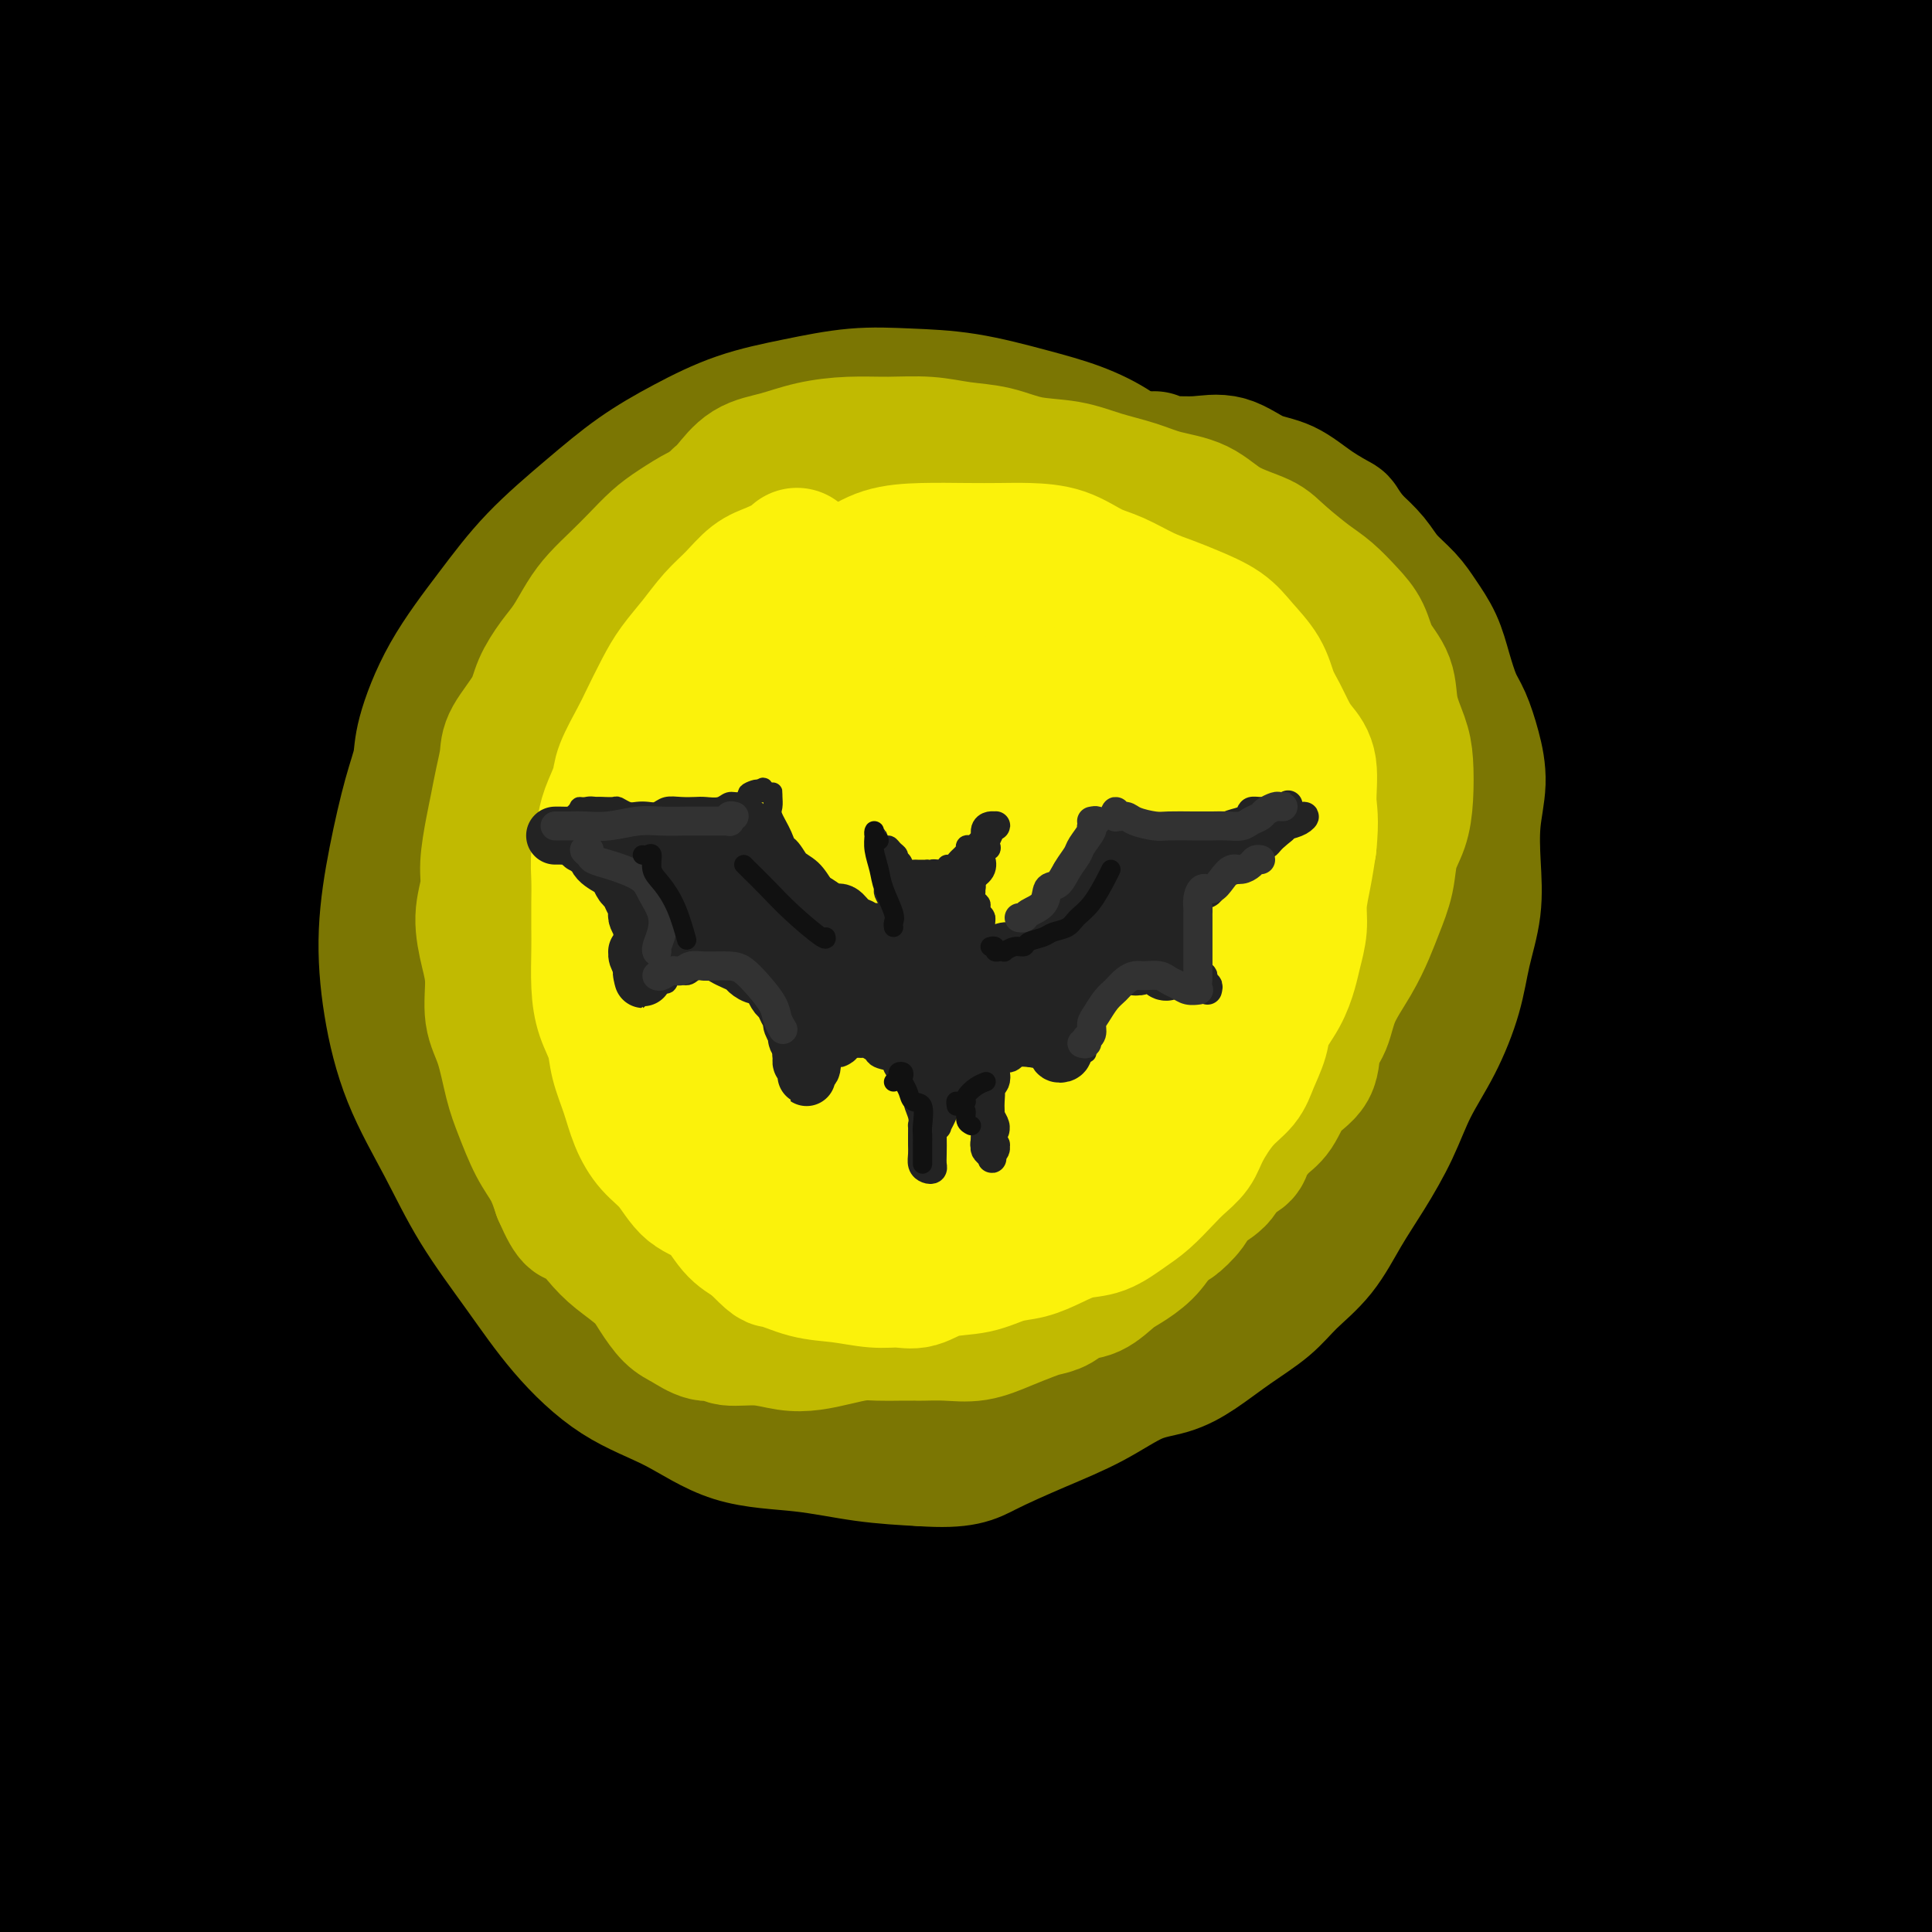 <svg viewBox='0 0 400 400' version='1.1' xmlns='http://www.w3.org/2000/svg' xmlns:xlink='http://www.w3.org/1999/xlink'><rect x="0" y="0" width="400" height="400" fill="#808080" stroke="none"/><g fill='none' stroke='rgb(0,0,0)' stroke-width='28' stroke-linecap='round' stroke-linejoin='round'><path d='M70,83c0.030,-0.121 0.060,-0.243 2,-1c1.940,-0.757 5.790,-2.151 11,-3c5.210,-0.849 11.779,-1.153 20,-2c8.221,-0.847 18.095,-2.235 29,-3c10.905,-0.765 22.841,-0.905 36,-1c13.159,-0.095 27.542,-0.145 43,0c15.458,0.145 31.990,0.486 48,1c16.010,0.514 31.499,1.201 47,2c15.501,0.799 31.014,1.710 45,3c13.986,1.290 26.446,2.960 37,4c10.554,1.040 19.202,1.451 25,2c5.798,0.549 8.748,1.235 9,1c0.252,-0.235 -2.193,-1.393 -8,-3c-5.807,-1.607 -14.978,-3.663 -28,-6c-13.022,-2.337 -29.897,-4.954 -49,-7c-19.103,-2.046 -40.433,-3.521 -66,-5c-25.567,-1.479 -55.370,-2.962 -85,-3c-29.630,-0.038 -59.086,1.368 -87,3c-27.914,1.632 -54.287,3.489 -78,6c-23.713,2.511 -44.768,5.676 -61,8c-16.232,2.324 -27.642,3.808 -34,5c-6.358,1.192 -7.662,2.091 -5,2c2.662,-0.091 9.292,-1.174 22,-3c12.708,-1.826 31.493,-4.395 52,-7c20.507,-2.605 42.734,-5.246 69,-7c26.266,-1.754 56.569,-2.623 87,-3c30.431,-0.377 60.988,-0.264 90,1c29.012,1.264 56.478,3.678 82,6c25.522,2.322 49.099,4.550 69,7c19.901,2.450 36.127,5.121 48,7c11.873,1.879 19.392,2.965 21,3c1.608,0.035 -2.696,-0.983 -7,-2'/><path d='M454,88c-6.790,-1.146 -20.266,-3.012 -38,-6c-17.734,-2.988 -39.728,-7.099 -65,-11c-25.272,-3.901 -53.823,-7.591 -85,-11c-31.177,-3.409 -64.979,-6.537 -98,-8c-33.021,-1.463 -65.260,-1.263 -95,-1c-29.740,0.263 -56.982,0.588 -79,1c-22.018,0.412 -38.811,0.911 -49,1c-10.189,0.089 -13.775,-0.231 -14,-1c-0.225,-0.769 2.911,-1.988 11,-3c8.089,-1.012 21.132,-1.818 37,-3c15.868,-1.182 34.560,-2.741 56,-4c21.440,-1.259 45.629,-2.218 72,-2c26.371,0.218 54.926,1.612 83,3c28.074,1.388 55.669,2.769 82,5c26.331,2.231 51.398,5.310 75,8c23.602,2.690 45.738,4.990 64,7c18.262,2.010 32.650,3.728 43,5c10.350,1.272 16.662,2.097 19,2c2.338,-0.097 0.703,-1.115 -7,-3c-7.703,-1.885 -21.475,-4.636 -39,-8c-17.525,-3.364 -38.802,-7.342 -63,-11c-24.198,-3.658 -51.316,-6.998 -81,-10c-29.684,-3.002 -61.935,-5.667 -93,-7c-31.065,-1.333 -60.944,-1.334 -88,-1c-27.056,0.334 -51.290,1.002 -71,2c-19.710,0.998 -34.897,2.327 -45,3c-10.103,0.673 -15.121,0.691 -16,0c-0.879,-0.691 2.383,-2.093 10,-4c7.617,-1.907 19.589,-4.321 35,-7c15.411,-2.679 34.260,-5.623 57,-8c22.740,-2.377 49.370,-4.189 76,-6'/><path d='M148,10c36.650,-2.349 61.776,-1.222 90,0c28.224,1.222 59.548,2.540 88,5c28.452,2.460 54.034,6.063 76,9c21.966,2.937 40.317,5.209 54,7c13.683,1.791 22.700,3.100 27,4c4.300,0.900 3.884,1.390 -2,0c-5.884,-1.390 -17.237,-4.660 -33,-8c-15.763,-3.340 -35.937,-6.750 -59,-10c-23.063,-3.250 -49.014,-6.341 -78,-9c-28.986,-2.659 -61.006,-4.887 -92,-6c-30.994,-1.113 -60.961,-1.112 -91,0c-30.039,1.112 -60.150,3.333 -89,6c-28.850,2.667 -56.438,5.778 -78,9c-21.562,3.222 -37.097,6.554 -46,8c-8.903,1.446 -11.176,1.006 -10,1c1.176,-0.006 5.799,0.422 15,-1c9.201,-1.422 22.980,-4.694 40,-8c17.020,-3.306 37.281,-6.646 60,-10c22.719,-3.354 47.895,-6.723 76,-9c28.105,-2.277 59.138,-3.462 90,-4c30.862,-0.538 61.554,-0.429 91,1c29.446,1.429 57.646,4.178 83,7c25.354,2.822 47.861,5.715 67,9c19.139,3.285 34.911,6.960 46,10c11.089,3.040 17.495,5.444 20,7c2.505,1.556 1.108,2.264 -5,2c-6.108,-0.264 -16.927,-1.502 -32,-3c-15.073,-1.498 -34.401,-3.257 -57,-5c-22.599,-1.743 -48.469,-3.469 -76,-4c-27.531,-0.531 -56.723,0.134 -86,2c-29.277,1.866 -58.638,4.933 -88,8'/><path d='M149,28c-29.348,3.109 -58.717,6.880 -87,12c-28.283,5.120 -55.480,11.588 -75,16c-19.520,4.412 -31.362,6.766 -37,8c-5.638,1.234 -5.072,1.347 -1,1c4.072,-0.347 11.649,-1.154 24,-4c12.351,-2.846 29.477,-7.732 49,-12c19.523,-4.268 41.444,-7.917 66,-11c24.556,-3.083 51.749,-5.598 80,-7c28.251,-1.402 57.561,-1.691 86,-1c28.439,0.691 56.009,2.362 81,5c24.991,2.638 47.404,6.245 66,9c18.596,2.755 33.375,4.660 44,6c10.625,1.340 17.095,2.117 20,3c2.905,0.883 2.244,1.872 -4,2c-6.244,0.128 -18.073,-0.606 -34,-1c-15.927,-0.394 -35.953,-0.450 -59,-1c-23.047,-0.550 -49.114,-1.595 -79,-1c-29.886,0.595 -63.591,2.829 -96,6c-32.409,3.171 -63.521,7.280 -93,12c-29.479,4.720 -57.324,10.050 -80,15c-22.676,4.950 -40.183,9.519 -52,13c-11.817,3.481 -17.945,5.873 -20,7c-2.055,1.127 -0.037,0.990 7,-1c7.037,-1.990 19.094,-5.832 35,-10c15.906,-4.168 35.661,-8.660 57,-13c21.339,-4.340 44.263,-8.526 71,-11c26.737,-2.474 57.289,-3.235 86,-3c28.711,0.235 55.582,1.465 80,4c24.418,2.535 46.382,6.375 66,10c19.618,3.625 36.891,7.036 49,10c12.109,2.964 19.055,5.482 26,8'/><path d='M425,99c13.261,3.542 8.912,3.397 5,4c-3.912,0.603 -7.388,1.953 -17,2c-9.612,0.047 -25.359,-1.208 -44,-2c-18.641,-0.792 -40.176,-1.121 -66,-2c-25.824,-0.879 -55.938,-2.307 -88,-2c-32.062,0.307 -66.074,2.349 -99,5c-32.926,2.651 -64.767,5.909 -92,10c-27.233,4.091 -49.860,9.014 -66,13c-16.140,3.986 -25.794,7.036 -30,9c-4.206,1.964 -2.965,2.844 3,3c5.965,0.156 16.652,-0.411 33,-3c16.348,-2.589 38.355,-7.200 62,-11c23.645,-3.800 48.928,-6.790 78,-9c29.072,-2.210 61.933,-3.640 93,-4c31.067,-0.360 60.339,0.351 88,2c27.661,1.649 53.711,4.234 76,7c22.289,2.766 40.815,5.711 56,8c15.185,2.289 27.027,3.922 34,5c6.973,1.078 9.076,1.599 8,2c-1.076,0.401 -5.330,0.680 -15,0c-9.670,-0.680 -24.755,-2.318 -43,-4c-18.245,-1.682 -39.649,-3.407 -64,-5c-24.351,-1.593 -51.650,-3.053 -81,-4c-29.350,-0.947 -60.752,-1.380 -91,-1c-30.248,0.380 -59.341,1.574 -85,3c-25.659,1.426 -47.885,3.085 -66,5c-18.115,1.915 -32.119,4.085 -41,5c-8.881,0.915 -12.638,0.575 -13,0c-0.362,-0.575 2.672,-1.386 10,-4c7.328,-2.614 18.951,-7.033 35,-11c16.049,-3.967 36.525,-7.484 57,-11'/><path d='M62,109c21.103,-3.358 45.362,-6.252 72,-8c26.638,-1.748 55.657,-2.351 82,-2c26.343,0.351 50.012,1.654 71,3c20.988,1.346 39.296,2.734 53,4c13.704,1.266 22.804,2.409 28,3c5.196,0.591 6.486,0.628 4,0c-2.486,-0.628 -8.750,-1.923 -20,-4c-11.250,-2.077 -27.485,-4.938 -46,-8c-18.515,-3.062 -39.309,-6.325 -64,-8c-24.691,-1.675 -53.280,-1.763 -82,-2c-28.720,-0.237 -57.572,-0.624 -83,1c-25.428,1.624 -47.431,5.259 -65,8c-17.569,2.741 -30.704,4.587 -39,6c-8.296,1.413 -11.752,2.392 -11,3c0.752,0.608 5.713,0.843 15,0c9.287,-0.843 22.899,-2.766 41,-5c18.101,-2.234 40.692,-4.779 65,-6c24.308,-1.221 50.333,-1.118 78,0c27.667,1.118 56.978,3.249 85,6c28.022,2.751 54.757,6.120 80,10c25.243,3.880 48.995,8.272 69,13c20.005,4.728 36.262,9.793 49,13c12.738,3.207 21.958,4.557 27,6c5.042,1.443 5.906,2.980 3,3c-2.906,0.020 -9.583,-1.478 -22,-3c-12.417,-1.522 -30.575,-3.070 -51,-5c-20.425,-1.930 -43.117,-4.244 -71,-6c-27.883,-1.756 -60.958,-2.955 -95,-3c-34.042,-0.045 -69.050,1.065 -104,4c-34.950,2.935 -69.843,7.696 -100,13c-30.157,5.304 -55.579,11.152 -81,17'/><path d='M-50,162c-21.373,5.384 -34.306,10.344 -41,13c-6.694,2.656 -7.151,3.009 -3,3c4.151,-0.009 12.909,-0.381 27,-3c14.091,-2.619 33.513,-7.486 56,-12c22.487,-4.514 48.037,-8.674 77,-12c28.963,-3.326 61.339,-5.819 94,-7c32.661,-1.181 65.606,-1.049 97,1c31.394,2.049 61.236,6.016 88,10c26.764,3.984 50.450,7.984 71,12c20.550,4.016 37.964,8.049 50,11c12.036,2.951 18.694,4.821 22,6c3.306,1.179 3.262,1.666 -3,1c-6.262,-0.666 -18.740,-2.485 -36,-5c-17.260,-2.515 -39.300,-5.726 -64,-9c-24.700,-3.274 -52.058,-6.613 -85,-9c-32.942,-2.387 -71.466,-3.824 -108,-4c-36.534,-0.176 -71.078,0.910 -104,4c-32.922,3.090 -64.222,8.185 -91,14c-26.778,5.815 -49.033,12.351 -64,17c-14.967,4.649 -22.646,7.412 -24,9c-1.354,1.588 3.616,2.000 16,0c12.384,-2.000 32.180,-6.411 56,-11c23.820,-4.589 51.663,-9.354 81,-13c29.337,-3.646 60.167,-6.173 93,-8c32.833,-1.827 67.668,-2.956 100,-2c32.332,0.956 62.162,3.996 88,7c25.838,3.004 47.686,5.974 65,9c17.314,3.026 30.094,6.110 38,8c7.906,1.890 10.936,2.586 11,3c0.064,0.414 -2.839,0.547 -13,0c-10.161,-0.547 -27.581,-1.773 -45,-3'/><path d='M399,192c-20.799,-1.609 -43.797,-4.131 -71,-6c-27.203,-1.869 -58.609,-3.085 -93,-3c-34.391,0.085 -71.765,1.469 -107,4c-35.235,2.531 -68.332,6.208 -96,11c-27.668,4.792 -49.909,10.699 -64,15c-14.091,4.301 -20.032,6.996 -21,9c-0.968,2.004 3.039,3.317 13,3c9.961,-0.317 25.877,-2.265 46,-5c20.123,-2.735 44.453,-6.257 71,-9c26.547,-2.743 55.309,-4.707 87,-6c31.691,-1.293 66.309,-1.916 99,-1c32.691,0.916 63.456,3.372 91,6c27.544,2.628 51.868,5.430 71,8c19.132,2.570 33.072,4.909 42,6c8.928,1.091 12.846,0.936 12,1c-0.846,0.064 -6.454,0.349 -19,-1c-12.546,-1.349 -32.031,-4.332 -55,-7c-22.969,-2.668 -49.422,-5.021 -82,-7c-32.578,-1.979 -71.279,-3.583 -110,-3c-38.721,0.583 -77.461,3.355 -115,8c-37.539,4.645 -73.876,11.164 -102,17c-28.124,5.836 -48.036,10.988 -59,14c-10.964,3.012 -12.979,3.883 -8,4c4.979,0.117 16.954,-0.521 35,-3c18.046,-2.479 42.165,-6.797 67,-10c24.835,-3.203 50.386,-5.289 81,-7c30.614,-1.711 66.292,-3.047 100,-2c33.708,1.047 65.448,4.476 94,8c28.552,3.524 53.918,7.141 76,11c22.082,3.859 40.881,7.960 54,11c13.119,3.040 20.560,5.020 28,7'/><path d='M464,265c13.783,3.318 7.239,2.614 -1,2c-8.239,-0.614 -18.173,-1.137 -35,-3c-16.827,-1.863 -40.547,-5.065 -68,-8c-27.453,-2.935 -58.641,-5.603 -94,-7c-35.359,-1.397 -74.890,-1.523 -112,0c-37.110,1.523 -71.798,4.696 -103,9c-31.202,4.304 -58.917,9.740 -78,14c-19.083,4.260 -29.534,7.346 -33,9c-3.466,1.654 0.053,1.877 9,1c8.947,-0.877 23.322,-2.852 42,-6c18.678,-3.148 41.660,-7.467 67,-11c25.340,-3.533 53.037,-6.280 83,-8c29.963,-1.720 62.193,-2.411 94,-2c31.807,0.411 63.191,1.926 92,4c28.809,2.074 55.042,4.709 77,7c21.958,2.291 39.641,4.239 53,6c13.359,1.761 22.393,3.336 27,4c4.607,0.664 4.787,0.418 -1,-1c-5.787,-1.418 -17.539,-4.006 -34,-7c-16.461,-2.994 -37.629,-6.393 -63,-10c-25.371,-3.607 -54.946,-7.422 -88,-10c-33.054,-2.578 -69.589,-3.917 -106,-3c-36.411,0.917 -72.700,4.092 -108,9c-35.300,4.908 -69.612,11.550 -99,19c-29.388,7.450 -53.852,15.709 -55,16c-1.148,0.291 21.018,-7.386 43,-14c21.982,-6.614 43.779,-12.165 69,-18c25.221,-5.835 53.867,-11.956 85,-17c31.133,-5.044 64.752,-9.013 97,-11c32.248,-1.987 63.124,-1.994 94,-2'/><path d='M318,227c29.298,-0.100 55.541,0.649 78,2c22.459,1.351 41.132,3.304 54,5c12.868,1.696 19.931,3.136 22,4c2.069,0.864 -0.856,1.153 -11,1c-10.144,-0.153 -27.508,-0.748 -49,-1c-21.492,-0.252 -47.111,-0.159 -77,0c-29.889,0.159 -64.046,0.386 -100,3c-35.954,2.614 -73.705,7.614 -110,14c-36.295,6.386 -71.135,14.157 -101,23c-29.865,8.843 -54.755,18.757 -70,25c-15.245,6.243 -20.844,8.815 -21,10c-0.156,1.185 5.130,0.982 15,-1c9.870,-1.982 24.324,-5.742 43,-11c18.676,-5.258 41.573,-12.014 66,-18c24.427,-5.986 50.385,-11.203 80,-15c29.615,-3.797 62.889,-6.173 95,-7c32.111,-0.827 63.060,-0.103 90,2c26.940,2.103 49.872,5.586 68,9c18.128,3.414 31.454,6.759 41,9c9.546,2.241 15.313,3.379 17,4c1.687,0.621 -0.706,0.725 -8,0c-7.294,-0.725 -19.489,-2.279 -36,-4c-16.511,-1.721 -37.339,-3.610 -62,-5c-24.661,-1.390 -53.154,-2.281 -85,-2c-31.846,0.281 -67.044,1.734 -101,5c-33.956,3.266 -66.670,8.344 -96,14c-29.330,5.656 -55.276,11.891 -75,17c-19.724,5.109 -33.225,9.091 -39,11c-5.775,1.909 -3.824,1.745 5,-1c8.824,-2.745 24.521,-8.070 46,-13c21.479,-4.930 48.739,-9.465 76,-14'/><path d='M73,293c27.687,-4.301 58.903,-8.052 91,-10c32.097,-1.948 65.074,-2.092 96,-1c30.926,1.092 59.799,3.421 85,6c25.201,2.579 46.729,5.408 64,8c17.271,2.592 30.286,4.946 38,6c7.714,1.054 10.126,0.807 9,1c-1.126,0.193 -5.789,0.826 -16,0c-10.211,-0.826 -25.969,-3.109 -45,-5c-19.031,-1.891 -41.334,-3.388 -67,-5c-25.666,-1.612 -54.696,-3.340 -85,-3c-30.304,0.340 -61.883,2.747 -92,6c-30.117,3.253 -58.771,7.351 -85,13c-26.229,5.649 -50.032,12.850 -68,19c-17.968,6.150 -30.101,11.251 -34,13c-3.899,1.749 0.434,0.147 13,-3c12.566,-3.147 33.364,-7.839 57,-13c23.636,-5.161 50.110,-10.789 79,-15c28.890,-4.211 60.196,-7.003 92,-8c31.804,-0.997 64.105,-0.200 94,1c29.895,1.200 57.382,2.801 80,5c22.618,2.199 40.365,4.996 54,7c13.635,2.004 23.156,3.214 28,4c4.844,0.786 5.010,1.149 1,1c-4.010,-0.149 -12.195,-0.809 -26,-2c-13.805,-1.191 -33.228,-2.912 -55,-5c-21.772,-2.088 -45.892,-4.544 -76,-6c-30.108,-1.456 -66.203,-1.912 -101,0c-34.797,1.912 -68.296,6.193 -101,12c-32.704,5.807 -64.613,13.140 -91,21c-26.387,7.860 -47.254,16.246 -58,21c-10.746,4.754 -11.373,5.877 -12,7'/><path d='M-58,368c-7.589,3.987 8.437,-0.044 25,-4c16.563,-3.956 33.661,-7.835 55,-13c21.339,-5.165 46.920,-11.616 75,-16c28.080,-4.384 58.661,-6.700 90,-8c31.339,-1.300 63.436,-1.585 94,0c30.564,1.585 59.594,5.041 85,9c25.406,3.959 47.188,8.421 63,11c15.812,2.579 25.654,3.276 31,4c5.346,0.724 6.196,1.477 3,1c-3.196,-0.477 -10.438,-2.182 -23,-4c-12.562,-1.818 -30.443,-3.748 -51,-6c-20.557,-2.252 -43.789,-4.824 -72,-6c-28.211,-1.176 -61.401,-0.955 -95,1c-33.599,1.955 -67.605,5.645 -101,11c-33.395,5.355 -66.177,12.375 -95,21c-28.823,8.625 -53.686,18.854 -71,26c-17.314,7.146 -27.079,11.207 -29,12c-1.921,0.793 4.002,-1.684 18,-7c13.998,-5.316 36.071,-13.471 62,-21c25.929,-7.529 55.715,-14.434 87,-20c31.285,-5.566 64.068,-9.795 97,-12c32.932,-2.205 66.014,-2.385 97,-1c30.986,1.385 59.875,4.335 85,8c25.125,3.665 46.487,8.046 63,12c16.513,3.954 28.177,7.482 35,10c6.823,2.518 8.805,4.025 8,5c-0.805,0.975 -4.395,1.416 -14,1c-9.605,-0.416 -25.224,-1.689 -45,-4c-19.776,-2.311 -43.709,-5.661 -72,-8c-28.291,-2.339 -60.940,-3.668 -94,-3c-33.060,0.668 -66.530,3.334 -100,6'/><path d='M153,373c-32.926,3.289 -65.241,8.511 -94,15c-28.759,6.489 -53.963,14.245 -71,20c-17.037,5.755 -25.906,9.509 -29,11c-3.094,1.491 -0.414,0.718 9,-2c9.414,-2.718 25.563,-7.380 46,-13c20.437,-5.620 45.161,-12.198 73,-18c27.839,-5.802 58.793,-10.830 90,-13c31.207,-2.170 62.666,-1.483 92,0c29.334,1.483 56.541,3.761 80,7c23.459,3.239 43.168,7.439 59,11c15.832,3.561 27.785,6.482 35,8c7.215,1.518 9.692,1.635 10,2c0.308,0.365 -1.553,0.980 -8,0c-6.447,-0.980 -17.481,-3.556 -32,-6c-14.519,-2.444 -32.525,-4.756 -53,-7c-20.475,-2.244 -43.421,-4.419 -69,-6c-25.579,-1.581 -53.791,-2.569 -81,-2c-27.209,0.569 -53.415,2.695 -79,6c-25.585,3.305 -50.548,7.790 -73,13c-22.452,5.210 -42.392,11.145 -59,17c-16.608,5.855 -29.883,11.630 -38,15c-8.117,3.370 -11.075,4.334 -9,4c2.075,-0.334 9.182,-1.967 23,-6c13.818,-4.033 34.349,-10.467 58,-17c23.651,-6.533 50.424,-13.166 77,-17c26.576,-3.834 52.954,-4.870 78,-6c25.046,-1.130 48.761,-2.352 71,-2c22.239,0.352 43.002,2.280 62,4c18.998,1.720 36.230,3.232 51,5c14.770,1.768 27.077,3.791 35,5c7.923,1.209 11.461,1.605 15,2'/><path d='M422,403c25.502,2.594 7.756,1.080 -2,0c-9.756,-1.080 -11.522,-1.725 -21,-3c-9.478,-1.275 -26.670,-3.180 -44,-5c-17.330,-1.820 -34.800,-3.555 -57,-5c-22.200,-1.445 -49.131,-2.598 -76,-2c-26.869,0.598 -53.676,2.949 -80,6c-26.324,3.051 -52.166,6.804 -76,12c-23.834,5.196 -45.659,11.836 -64,18c-18.341,6.164 -33.198,11.853 -41,15c-7.802,3.147 -8.550,3.750 -5,3c3.550,-0.750 11.396,-2.855 25,-7c13.604,-4.145 32.966,-10.329 54,-16c21.034,-5.671 43.741,-10.829 67,-15c23.259,-4.171 47.070,-7.356 70,-10c22.930,-2.644 44.978,-4.746 66,-6c21.022,-1.254 41.017,-1.659 60,-2c18.983,-0.341 36.954,-0.617 56,0c19.046,0.617 39.166,2.128 60,4c20.834,1.872 42.381,4.106 51,5c8.619,0.894 4.309,0.447 0,0'/></g>
<g fill='none' stroke='rgb(123,118,3)' stroke-width='28' stroke-linecap='round' stroke-linejoin='round'><path d='M241,102c-1.195,-1.227 -2.390,-2.455 -4,-4c-1.610,-1.545 -3.634,-3.409 -6,-5c-2.366,-1.591 -5.075,-2.911 -8,-4c-2.925,-1.089 -6.066,-1.946 -10,-3c-3.934,-1.054 -8.663,-2.303 -13,-3c-4.337,-0.697 -8.284,-0.842 -12,-1c-3.716,-0.158 -7.200,-0.331 -11,0c-3.800,0.331 -7.915,1.165 -12,2c-4.085,0.835 -8.141,1.671 -12,3c-3.859,1.329 -7.522,3.150 -11,5c-3.478,1.850 -6.771,3.728 -10,6c-3.229,2.272 -6.392,4.939 -10,8c-3.608,3.061 -7.659,6.515 -11,10c-3.341,3.485 -5.972,6.999 -9,11c-3.028,4.001 -6.453,8.489 -9,13c-2.547,4.511 -4.217,9.046 -5,12c-0.783,2.954 -0.678,4.327 -1,6c-0.322,1.673 -1.072,3.645 -2,7c-0.928,3.355 -2.035,8.093 -3,13c-0.965,4.907 -1.788,9.983 -2,15c-0.212,5.017 0.187,9.975 1,15c0.813,5.025 2.040,10.118 4,15c1.960,4.882 4.655,9.554 7,14c2.345,4.446 4.342,8.665 7,13c2.658,4.335 5.978,8.787 9,13c3.022,4.213 5.744,8.189 9,12c3.256,3.811 7.044,7.459 11,10c3.956,2.541 8.079,3.977 12,6c3.921,2.023 7.639,4.635 12,6c4.361,1.365 9.367,1.483 14,2c4.633,0.517 8.895,1.433 13,2c4.105,0.567 8.052,0.783 12,1'/><path d='M191,302c8.457,0.563 10.098,-0.531 13,-2c2.902,-1.469 7.064,-3.315 11,-5c3.936,-1.685 7.646,-3.209 11,-5c3.354,-1.791 6.354,-3.850 9,-5c2.646,-1.150 4.940,-1.391 7,-2c2.060,-0.609 3.887,-1.587 6,-3c2.113,-1.413 4.511,-3.260 7,-5c2.489,-1.740 5.070,-3.371 7,-5c1.930,-1.629 3.209,-3.254 5,-5c1.791,-1.746 4.095,-3.612 6,-6c1.905,-2.388 3.412,-5.299 5,-8c1.588,-2.701 3.259,-5.192 5,-8c1.741,-2.808 3.554,-5.935 5,-9c1.446,-3.065 2.524,-6.070 4,-9c1.476,-2.930 3.348,-5.785 5,-9c1.652,-3.215 3.082,-6.790 4,-10c0.918,-3.210 1.322,-6.054 2,-9c0.678,-2.946 1.630,-5.994 2,-9c0.370,-3.006 0.160,-5.970 0,-9c-0.160,-3.030 -0.269,-6.125 0,-9c0.269,-2.875 0.917,-5.530 1,-8c0.083,-2.470 -0.400,-4.753 -1,-7c-0.600,-2.247 -1.319,-4.456 -2,-6c-0.681,-1.544 -1.325,-2.422 -2,-4c-0.675,-1.578 -1.381,-3.857 -2,-6c-0.619,-2.143 -1.151,-4.152 -2,-6c-0.849,-1.848 -2.015,-3.537 -3,-5c-0.985,-1.463 -1.790,-2.702 -3,-4c-1.210,-1.298 -2.826,-2.657 -4,-4c-1.174,-1.343 -1.907,-2.669 -3,-4c-1.093,-1.331 -2.547,-2.665 -4,-4'/><path d='M280,112c-3.083,-4.032 -2.290,-3.614 -3,-4c-0.710,-0.386 -2.922,-1.578 -5,-3c-2.078,-1.422 -4.023,-3.075 -6,-4c-1.977,-0.925 -3.987,-1.123 -6,-2c-2.013,-0.877 -4.028,-2.435 -6,-3c-1.972,-0.565 -3.901,-0.138 -6,0c-2.099,0.138 -4.367,-0.015 -6,0c-1.633,0.015 -2.632,0.196 -3,0c-0.368,-0.196 -0.105,-0.770 0,-1c0.105,-0.230 0.053,-0.115 0,0'/></g>
<g fill='none' stroke='rgb(193,186,1)' stroke-width='28' stroke-linecap='round' stroke-linejoin='round'><path d='M160,101c-1.449,0.080 -2.898,0.160 -4,0c-1.102,-0.160 -1.859,-0.560 -3,0c-1.141,0.560 -2.668,2.081 -4,3c-1.332,0.919 -2.470,1.235 -4,2c-1.530,0.765 -3.452,1.979 -5,3c-1.548,1.021 -2.721,1.850 -4,3c-1.279,1.150 -2.663,2.622 -4,4c-1.337,1.378 -2.626,2.664 -4,4c-1.374,1.336 -2.834,2.723 -4,4c-1.166,1.277 -2.039,2.443 -3,4c-0.961,1.557 -2.009,3.505 -3,5c-0.991,1.495 -1.925,2.537 -3,4c-1.075,1.463 -2.291,3.345 -3,5c-0.709,1.655 -0.911,3.082 -2,5c-1.089,1.918 -3.065,4.327 -4,6c-0.935,1.673 -0.829,2.611 -1,4c-0.171,1.389 -0.619,3.230 -1,5c-0.381,1.770 -0.695,3.468 -1,5c-0.305,1.532 -0.601,2.898 -1,5c-0.399,2.102 -0.901,4.940 -1,7c-0.099,2.060 0.207,3.341 0,5c-0.207,1.659 -0.925,3.696 -1,6c-0.075,2.304 0.494,4.874 1,7c0.506,2.126 0.950,3.808 1,6c0.050,2.192 -0.293,4.893 0,7c0.293,2.107 1.223,3.619 2,6c0.777,2.381 1.402,5.630 2,8c0.598,2.370 1.171,3.862 2,6c0.829,2.138 1.916,4.922 3,7c1.084,2.078 2.167,3.451 3,5c0.833,1.549 1.417,3.275 2,5'/><path d='M116,247c2.875,6.665 3.063,4.827 4,5c0.937,0.173 2.624,2.358 4,4c1.376,1.642 2.439,2.743 4,4c1.561,1.257 3.618,2.670 5,4c1.382,1.330 2.090,2.576 3,4c0.910,1.424 2.022,3.027 3,4c0.978,0.973 1.821,1.318 3,2c1.179,0.682 2.695,1.703 4,2c1.305,0.297 2.399,-0.130 3,0c0.601,0.130 0.708,0.817 2,1c1.292,0.183 3.770,-0.137 6,0c2.230,0.137 4.213,0.730 6,1c1.787,0.270 3.377,0.216 5,0c1.623,-0.216 3.279,-0.594 5,-1c1.721,-0.406 3.509,-0.841 5,-1c1.491,-0.159 2.687,-0.043 4,0c1.313,0.043 2.744,0.011 4,0c1.256,-0.011 2.336,-0.001 3,0c0.664,0.001 0.910,-0.005 1,0c0.090,0.005 0.023,0.023 1,0c0.977,-0.023 2.999,-0.086 5,0c2.001,0.086 3.981,0.323 6,0c2.019,-0.323 4.076,-1.204 6,-2c1.924,-0.796 3.714,-1.507 5,-2c1.286,-0.493 2.066,-0.769 3,-1c0.934,-0.231 2.020,-0.417 3,-1c0.980,-0.583 1.855,-1.562 3,-2c1.145,-0.438 2.561,-0.336 4,-1c1.439,-0.664 2.901,-2.096 4,-3c1.099,-0.904 1.834,-1.282 3,-2c1.166,-0.718 2.762,-1.777 4,-3c1.238,-1.223 2.119,-2.612 3,-4'/><path d='M240,255c2.680,-2.166 2.379,-1.581 3,-2c0.621,-0.419 2.163,-1.842 3,-3c0.837,-1.158 0.968,-2.052 2,-3c1.032,-0.948 2.965,-1.952 4,-3c1.035,-1.048 1.173,-2.140 2,-3c0.827,-0.860 2.345,-1.486 3,-2c0.655,-0.514 0.449,-0.915 1,-2c0.551,-1.085 1.859,-2.853 3,-4c1.141,-1.147 2.116,-1.673 3,-3c0.884,-1.327 1.677,-3.455 3,-5c1.323,-1.545 3.176,-2.509 4,-4c0.824,-1.491 0.619,-3.511 1,-5c0.381,-1.489 1.348,-2.448 2,-4c0.652,-1.552 0.991,-3.698 2,-6c1.009,-2.302 2.689,-4.761 4,-7c1.311,-2.239 2.253,-4.257 3,-6c0.747,-1.743 1.300,-3.212 2,-5c0.700,-1.788 1.547,-3.895 2,-6c0.453,-2.105 0.512,-4.206 1,-6c0.488,-1.794 1.406,-3.279 2,-5c0.594,-1.721 0.866,-3.677 1,-6c0.134,-2.323 0.131,-5.011 0,-7c-0.131,-1.989 -0.391,-3.277 -1,-5c-0.609,-1.723 -1.569,-3.881 -2,-6c-0.431,-2.119 -0.334,-4.199 -1,-6c-0.666,-1.801 -2.095,-3.324 -3,-5c-0.905,-1.676 -1.287,-3.504 -2,-5c-0.713,-1.496 -1.758,-2.659 -3,-4c-1.242,-1.341 -2.680,-2.861 -4,-4c-1.320,-1.139 -2.520,-1.897 -4,-3c-1.480,-1.103 -3.240,-2.552 -5,-4'/><path d='M266,116c-2.791,-2.484 -3.269,-3.193 -5,-4c-1.731,-0.807 -4.716,-1.710 -7,-3c-2.284,-1.290 -3.868,-2.965 -6,-4c-2.132,-1.035 -4.813,-1.428 -7,-2c-2.187,-0.572 -3.881,-1.323 -6,-2c-2.119,-0.677 -4.662,-1.280 -7,-2c-2.338,-0.720 -4.471,-1.556 -7,-2c-2.529,-0.444 -5.454,-0.497 -8,-1c-2.546,-0.503 -4.712,-1.456 -7,-2c-2.288,-0.544 -4.697,-0.680 -7,-1c-2.303,-0.320 -4.501,-0.825 -7,-1c-2.499,-0.175 -5.298,-0.018 -8,0c-2.702,0.018 -5.308,-0.101 -8,0c-2.692,0.101 -5.471,0.423 -8,1c-2.529,0.577 -4.807,1.409 -7,2c-2.193,0.591 -4.299,0.942 -6,2c-1.701,1.058 -2.996,2.823 -4,4c-1.004,1.177 -1.715,1.765 -2,2c-0.285,0.235 -0.142,0.118 0,0'/></g>
<g fill='none' stroke='rgb(251,242,11)' stroke-width='28' stroke-linecap='round' stroke-linejoin='round'><path d='M165,115c-0.065,0.231 -0.131,0.461 -1,1c-0.869,0.539 -2.542,1.385 -4,2c-1.458,0.615 -2.701,0.999 -4,2c-1.299,1.001 -2.654,2.618 -4,4c-1.346,1.382 -2.682,2.530 -4,4c-1.318,1.470 -2.617,3.261 -4,5c-1.383,1.739 -2.851,3.424 -4,5c-1.149,1.576 -1.980,3.042 -3,5c-1.020,1.958 -2.227,4.407 -3,6c-0.773,1.593 -1.110,2.329 -2,4c-0.890,1.671 -2.333,4.277 -3,6c-0.667,1.723 -0.557,2.564 -1,4c-0.443,1.436 -1.439,3.468 -2,5c-0.561,1.532 -0.686,2.566 -1,4c-0.314,1.434 -0.816,3.269 -1,5c-0.184,1.731 -0.050,3.357 0,5c0.050,1.643 0.015,3.303 0,5c-0.015,1.697 -0.011,3.433 0,5c0.011,1.567 0.030,2.966 0,5c-0.030,2.034 -0.107,4.703 0,7c0.107,2.297 0.398,4.224 1,6c0.602,1.776 1.514,3.402 2,5c0.486,1.598 0.545,3.167 1,5c0.455,1.833 1.306,3.930 2,6c0.694,2.070 1.231,4.113 2,6c0.769,1.887 1.769,3.618 3,5c1.231,1.382 2.692,2.414 4,4c1.308,1.586 2.464,3.724 4,5c1.536,1.276 3.452,1.690 5,3c1.548,1.310 2.728,3.517 4,5c1.272,1.483 2.636,2.241 4,3'/><path d='M156,257c4.569,4.664 3.993,3.824 5,4c1.007,0.176 3.598,1.370 6,2c2.402,0.630 4.614,0.698 7,1c2.386,0.302 4.944,0.839 7,1c2.056,0.161 3.609,-0.055 5,0c1.391,0.055 2.618,0.380 4,0c1.382,-0.380 2.917,-1.467 5,-2c2.083,-0.533 4.713,-0.514 7,-1c2.287,-0.486 4.231,-1.476 6,-2c1.769,-0.524 3.362,-0.580 5,-1c1.638,-0.420 3.323,-1.202 5,-2c1.677,-0.798 3.348,-1.610 5,-2c1.652,-0.390 3.285,-0.359 5,-1c1.715,-0.641 3.513,-1.956 5,-3c1.487,-1.044 2.662,-1.817 4,-3c1.338,-1.183 2.839,-2.778 4,-4c1.161,-1.222 1.981,-2.073 3,-3c1.019,-0.927 2.236,-1.930 3,-3c0.764,-1.070 1.073,-2.208 2,-4c0.927,-1.792 2.470,-4.239 4,-6c1.530,-1.761 3.046,-2.837 4,-4c0.954,-1.163 1.344,-2.415 2,-4c0.656,-1.585 1.576,-3.504 2,-5c0.424,-1.496 0.352,-2.570 1,-4c0.648,-1.430 2.015,-3.217 3,-5c0.985,-1.783 1.587,-3.564 2,-5c0.413,-1.436 0.635,-2.529 1,-4c0.365,-1.471 0.871,-3.322 1,-5c0.129,-1.678 -0.119,-3.182 0,-5c0.119,-1.818 0.605,-3.948 1,-6c0.395,-2.052 0.697,-4.026 1,-6'/><path d='M271,175c0.593,-5.692 0.076,-6.921 0,-9c-0.076,-2.079 0.289,-5.009 0,-7c-0.289,-1.991 -1.230,-3.042 -2,-4c-0.770,-0.958 -1.367,-1.824 -2,-3c-0.633,-1.176 -1.300,-2.664 -2,-4c-0.700,-1.336 -1.432,-2.522 -2,-4c-0.568,-1.478 -0.973,-3.250 -2,-5c-1.027,-1.750 -2.678,-3.479 -4,-5c-1.322,-1.521 -2.317,-2.834 -4,-4c-1.683,-1.166 -4.055,-2.184 -6,-3c-1.945,-0.816 -3.462,-1.430 -5,-2c-1.538,-0.570 -3.095,-1.095 -5,-2c-1.905,-0.905 -4.156,-2.190 -6,-3c-1.844,-0.810 -3.280,-1.145 -5,-2c-1.720,-0.855 -3.724,-2.229 -6,-3c-2.276,-0.771 -4.824,-0.937 -7,-1c-2.176,-0.063 -3.981,-0.022 -6,0c-2.019,0.022 -4.253,0.024 -7,0c-2.747,-0.024 -6.008,-0.076 -9,0c-2.992,0.076 -5.716,0.278 -8,1c-2.284,0.722 -4.129,1.965 -6,3c-1.871,1.035 -3.767,1.863 -6,3c-2.233,1.137 -4.803,2.582 -7,5c-2.197,2.418 -4.021,5.810 -6,9c-1.979,3.190 -4.114,6.177 -6,10c-1.886,3.823 -3.525,8.482 -5,13c-1.475,4.518 -2.788,8.896 -4,14c-1.212,5.104 -2.325,10.935 -3,17c-0.675,6.065 -0.913,12.364 -1,18c-0.087,5.636 -0.025,10.610 1,15c1.025,4.390 3.012,8.195 5,12'/><path d='M145,234c2.390,5.598 5.364,6.091 9,7c3.636,0.909 7.933,2.232 13,2c5.067,-0.232 10.902,-2.020 17,-4c6.098,-1.980 12.458,-4.153 18,-7c5.542,-2.847 10.267,-6.369 15,-10c4.733,-3.631 9.474,-7.373 13,-11c3.526,-3.627 5.836,-7.140 8,-11c2.164,-3.860 4.181,-8.069 6,-13c1.819,-4.931 3.438,-10.586 4,-14c0.562,-3.414 0.066,-4.587 0,-6c-0.066,-1.413 0.297,-3.065 -1,-6c-1.297,-2.935 -4.256,-7.153 -7,-11c-2.744,-3.847 -5.274,-7.322 -9,-10c-3.726,-2.678 -8.650,-4.558 -15,-6c-6.350,-1.442 -14.128,-2.447 -21,-2c-6.872,0.447 -12.840,2.344 -18,4c-5.160,1.656 -9.514,3.070 -13,5c-3.486,1.930 -6.105,4.376 -9,8c-2.895,3.624 -6.067,8.424 -8,14c-1.933,5.576 -2.626,11.926 -3,19c-0.374,7.074 -0.429,14.872 1,21c1.429,6.128 4.343,10.584 8,14c3.657,3.416 8.056,5.790 13,7c4.944,1.210 10.433,1.255 16,1c5.567,-0.255 11.214,-0.810 17,-3c5.786,-2.190 11.713,-6.014 17,-10c5.287,-3.986 9.933,-8.134 14,-13c4.067,-4.866 7.554,-10.449 10,-17c2.446,-6.551 3.851,-14.072 4,-20c0.149,-5.928 -0.957,-10.265 -4,-13c-3.043,-2.735 -8.021,-3.867 -13,-5'/><path d='M227,144c-5.280,-0.752 -11.980,-0.132 -18,1c-6.020,1.132 -11.359,2.778 -16,5c-4.641,2.222 -8.582,5.021 -12,9c-3.418,3.979 -6.311,9.137 -8,15c-1.689,5.863 -2.174,12.432 -2,19c0.174,6.568 1.008,13.135 3,18c1.992,4.865 5.143,8.028 8,10c2.857,1.972 5.419,2.752 9,3c3.581,0.248 8.182,-0.037 12,-2c3.818,-1.963 6.855,-5.603 10,-10c3.145,-4.397 6.400,-9.551 9,-15c2.600,-5.449 4.547,-11.193 6,-18c1.453,-6.807 2.412,-14.677 2,-20c-0.412,-5.323 -2.195,-8.098 -5,-10c-2.805,-1.902 -6.632,-2.929 -11,-3c-4.368,-0.071 -9.275,0.815 -14,3c-4.725,2.185 -9.267,5.669 -14,10c-4.733,4.331 -9.659,9.508 -13,17c-3.341,7.492 -5.099,17.299 -5,25c0.099,7.701 2.054,13.296 5,17c2.946,3.704 6.883,5.516 11,7c4.117,1.484 8.413,2.639 13,2c4.587,-0.639 9.463,-3.073 14,-6c4.537,-2.927 8.734,-6.346 12,-11c3.266,-4.654 5.602,-10.544 8,-17c2.398,-6.456 4.859,-13.479 6,-20c1.141,-6.521 0.963,-12.540 -1,-16c-1.963,-3.460 -5.712,-4.360 -10,-5c-4.288,-0.640 -9.116,-1.018 -14,0c-4.884,1.018 -9.824,3.434 -14,6c-4.176,2.566 -7.588,5.283 -11,8'/><path d='M187,166c-5.090,3.803 -5.315,6.310 -6,11c-0.685,4.690 -1.828,11.564 -1,18c0.828,6.436 3.628,12.433 7,17c3.372,4.567 7.315,7.703 11,10c3.685,2.297 7.113,3.753 10,4c2.887,0.247 5.232,-0.717 7,-2c1.768,-1.283 2.957,-2.887 4,-6c1.043,-3.113 1.940,-7.736 3,-12c1.060,-4.264 2.283,-8.169 3,-13c0.717,-4.831 0.928,-10.587 0,-14c-0.928,-3.413 -2.994,-4.484 -5,-4c-2.006,0.484 -3.952,2.521 -6,5c-2.048,2.479 -4.199,5.398 -6,9c-1.801,3.602 -3.251,7.886 -4,13c-0.749,5.114 -0.796,11.059 0,16c0.796,4.941 2.436,8.877 4,11c1.564,2.123 3.052,2.433 4,2c0.948,-0.433 1.355,-1.608 3,-3c1.645,-1.392 4.528,-2.999 7,-6c2.472,-3.001 4.534,-7.395 7,-11c2.466,-3.605 5.335,-6.420 7,-8c1.665,-1.580 2.126,-1.923 2,-1c-0.126,0.923 -0.838,3.112 -3,6c-2.162,2.888 -5.775,6.474 -9,11c-3.225,4.526 -6.063,9.993 -8,14c-1.937,4.007 -2.974,6.555 -3,8c-0.026,1.445 0.957,1.788 2,1c1.043,-0.788 2.146,-2.706 4,-5c1.854,-2.294 4.461,-4.964 7,-8c2.539,-3.036 5.011,-6.439 7,-10c1.989,-3.561 3.494,-7.281 5,-11'/><path d='M240,208c2.232,-5.184 1.811,-7.643 1,-10c-0.811,-2.357 -2.012,-4.613 -4,-6c-1.988,-1.387 -4.763,-1.907 -8,-2c-3.237,-0.093 -6.935,0.241 -10,2c-3.065,1.759 -5.497,4.943 -8,9c-2.503,4.057 -5.075,8.987 -7,14c-1.925,5.013 -3.202,10.109 -3,14c0.202,3.891 1.881,6.578 3,8c1.119,1.422 1.676,1.578 3,1c1.324,-0.578 3.414,-1.890 5,-4c1.586,-2.110 2.668,-5.018 4,-8c1.332,-2.982 2.914,-6.038 4,-11c1.086,-4.962 1.676,-11.830 2,-19c0.324,-7.170 0.383,-14.641 -1,-20c-1.383,-5.359 -4.209,-8.605 -8,-11c-3.791,-2.395 -8.546,-3.940 -14,-5c-5.454,-1.060 -11.607,-1.636 -17,-1c-5.393,0.636 -10.024,2.483 -14,5c-3.976,2.517 -7.295,5.705 -10,10c-2.705,4.295 -4.796,9.697 -5,15c-0.204,5.303 1.477,10.509 4,15c2.523,4.491 5.887,8.269 10,10c4.113,1.731 8.974,1.415 13,1c4.026,-0.415 7.216,-0.930 11,-3c3.784,-2.070 8.162,-5.695 11,-9c2.838,-3.305 4.136,-6.290 5,-10c0.864,-3.710 1.295,-8.143 0,-13c-1.295,-4.857 -4.316,-10.137 -7,-13c-2.684,-2.863 -5.030,-3.309 -9,-3c-3.970,0.309 -9.563,1.374 -14,4c-4.437,2.626 -7.719,6.813 -11,11'/><path d='M166,179c-2.652,3.902 -3.782,8.157 -4,12c-0.218,3.843 0.476,7.274 2,9c1.524,1.726 3.877,1.747 7,2c3.123,0.253 7.017,0.740 11,0c3.983,-0.740 8.055,-2.705 12,-5c3.945,-2.295 7.763,-4.918 11,-8c3.237,-3.082 5.893,-6.622 7,-10c1.107,-3.378 0.665,-6.592 -1,-8c-1.665,-1.408 -4.554,-1.008 -8,0c-3.446,1.008 -7.448,2.624 -11,5c-3.552,2.376 -6.654,5.512 -10,9c-3.346,3.488 -6.936,7.328 -8,10c-1.064,2.672 0.399,4.176 2,5c1.601,0.824 3.341,0.970 6,0c2.659,-0.970 6.239,-3.054 10,-5c3.761,-1.946 7.705,-3.755 11,-6c3.295,-2.245 5.941,-4.927 7,-6c1.059,-1.073 0.529,-0.536 0,0'/></g>
<g fill='none' stroke='rgb(35,35,35)' stroke-width='4' stroke-linecap='round' stroke-linejoin='round'><path d='M121,169c0.106,-0.277 0.213,-0.555 0,-1c-0.213,-0.445 -0.744,-1.059 -1,-1c-0.256,0.059 -0.235,0.790 0,1c0.235,0.210 0.685,-0.101 1,0c0.315,0.101 0.495,0.616 1,1c0.505,0.384 1.335,0.639 2,1c0.665,0.361 1.164,0.829 2,1c0.836,0.171 2.008,0.047 3,0c0.992,-0.047 1.803,-0.015 3,0c1.197,0.015 2.781,0.015 4,0c1.219,-0.015 2.074,-0.046 3,0c0.926,0.046 1.925,0.167 3,0c1.075,-0.167 2.228,-0.622 3,-1c0.772,-0.378 1.162,-0.678 2,-1c0.838,-0.322 2.122,-0.664 3,-1c0.878,-0.336 1.348,-0.665 2,-1c0.652,-0.335 1.485,-0.677 2,-1c0.515,-0.323 0.713,-0.627 1,-1c0.287,-0.373 0.662,-0.814 1,-1c0.338,-0.186 0.637,-0.116 1,0c0.363,0.116 0.788,0.279 1,0c0.212,-0.279 0.211,-0.998 0,-1c-0.211,-0.002 -0.632,0.714 -1,1c-0.368,0.286 -0.684,0.143 -1,0'/><path d='M156,164c1.914,-1.126 -0.301,-0.442 -1,0c-0.699,0.442 0.118,0.640 0,1c-0.118,0.360 -1.172,0.881 -2,1c-0.828,0.119 -1.432,-0.164 -2,0c-0.568,0.164 -1.100,0.775 -2,1c-0.900,0.225 -2.166,0.064 -3,0c-0.834,-0.064 -1.234,-0.031 -2,0c-0.766,0.031 -1.896,0.061 -3,0c-1.104,-0.061 -2.182,-0.211 -3,0c-0.818,0.211 -1.375,0.785 -2,1c-0.625,0.215 -1.318,0.072 -2,0c-0.682,-0.072 -1.352,-0.072 -2,0c-0.648,0.072 -1.272,0.215 -2,0c-0.728,-0.215 -1.559,-0.790 -2,-1c-0.441,-0.210 -0.493,-0.056 -1,0c-0.507,0.056 -1.470,0.015 -2,0c-0.530,-0.015 -0.627,-0.004 -1,0c-0.373,0.004 -1.024,0.001 -1,0c0.024,-0.001 0.721,-0.000 1,0c0.279,0.000 0.139,0.000 0,0'/><path d='M234,171c-0.195,0.002 -0.391,0.005 -1,0c-0.609,-0.005 -1.632,-0.016 -2,0c-0.368,0.016 -0.081,0.061 0,0c0.081,-0.061 -0.044,-0.227 0,0c0.044,0.227 0.257,0.846 1,1c0.743,0.154 2.014,-0.158 3,0c0.986,0.158 1.685,0.785 3,1c1.315,0.215 3.245,0.016 5,0c1.755,-0.016 3.335,0.150 5,0c1.665,-0.150 3.415,-0.617 5,-1c1.585,-0.383 3.003,-0.681 4,-1c0.997,-0.319 1.571,-0.660 2,-1c0.429,-0.340 0.711,-0.680 1,-1c0.289,-0.320 0.585,-0.619 1,-1c0.415,-0.381 0.947,-0.845 1,-1c0.053,-0.155 -0.375,-0.000 -1,0c-0.625,0.000 -1.446,-0.154 -2,0c-0.554,0.154 -0.841,0.615 -1,1c-0.159,0.385 -0.191,0.695 -1,1c-0.809,0.305 -2.394,0.604 -3,1c-0.606,0.396 -0.234,0.888 -1,1c-0.766,0.112 -2.669,-0.155 -4,0c-1.331,0.155 -2.089,0.734 -3,1c-0.911,0.266 -1.975,0.219 -3,0c-1.025,-0.219 -2.013,-0.609 -3,-1'/><path d='M240,171c-3.985,0.684 -2.949,0.393 -3,0c-0.051,-0.393 -1.189,-0.889 -2,-1c-0.811,-0.111 -1.295,0.162 -2,0c-0.705,-0.162 -1.630,-0.761 -2,-1c-0.370,-0.239 -0.185,-0.120 0,0'/><path d='M160,165c0.004,-0.485 0.007,-0.970 0,-1c-0.007,-0.030 -0.026,0.393 0,1c0.026,0.607 0.097,1.396 0,2c-0.097,0.604 -0.360,1.022 0,2c0.360,0.978 1.345,2.517 2,4c0.655,1.483 0.980,2.912 2,4c1.020,1.088 2.735,1.835 4,3c1.265,1.165 2.078,2.746 3,4c0.922,1.254 1.951,2.179 3,3c1.049,0.821 2.117,1.538 3,2c0.883,0.462 1.579,0.670 2,1c0.421,0.330 0.566,0.781 1,1c0.434,0.219 1.158,0.206 1,0c-0.158,-0.206 -1.199,-0.606 -2,-1c-0.801,-0.394 -1.362,-0.782 -2,-1c-0.638,-0.218 -1.352,-0.265 -2,-1c-0.648,-0.735 -1.228,-2.157 -2,-3c-0.772,-0.843 -1.734,-1.105 -3,-2c-1.266,-0.895 -2.837,-2.422 -4,-4c-1.163,-1.578 -1.920,-3.206 -3,-4c-1.080,-0.794 -2.483,-0.752 -3,-1c-0.517,-0.248 -0.148,-0.785 0,-1c0.148,-0.215 0.074,-0.107 0,0'/><path d='M116,171c0.332,0.001 0.665,0.002 1,0c0.335,-0.002 0.674,-0.008 1,0c0.326,0.008 0.640,0.029 1,0c0.360,-0.029 0.767,-0.108 1,0c0.233,0.108 0.292,0.404 1,1c0.708,0.596 2.064,1.492 3,2c0.936,0.508 1.451,0.630 2,1c0.549,0.370 1.131,0.990 2,2c0.869,1.010 2.026,2.410 3,3c0.974,0.590 1.766,0.371 2,1c0.234,0.629 -0.091,2.107 0,3c0.091,0.893 0.599,1.202 1,2c0.401,0.798 0.696,2.087 1,3c0.304,0.913 0.619,1.452 1,2c0.381,0.548 0.830,1.106 1,2c0.170,0.894 0.061,2.124 0,3c-0.061,0.876 -0.073,1.397 0,2c0.073,0.603 0.233,1.287 0,2c-0.233,0.713 -0.858,1.456 -1,2c-0.142,0.544 0.199,0.888 0,1c-0.199,0.112 -0.938,-0.008 -1,0c-0.062,0.008 0.554,0.145 1,0c0.446,-0.145 0.723,-0.573 1,-1'/><path d='M137,202c1.221,3.387 1.274,0.854 2,0c0.726,-0.854 2.124,-0.029 3,0c0.876,0.029 1.231,-0.739 2,-1c0.769,-0.261 1.953,-0.015 3,0c1.047,0.015 1.957,-0.199 3,0c1.043,0.199 2.220,0.812 3,1c0.780,0.188 1.165,-0.049 2,0c0.835,0.049 2.121,0.384 3,1c0.879,0.616 1.352,1.513 2,2c0.648,0.487 1.470,0.563 2,1c0.530,0.437 0.768,1.234 1,2c0.232,0.766 0.458,1.502 1,2c0.542,0.498 1.399,0.760 2,1c0.601,0.240 0.946,0.459 1,1c0.054,0.541 -0.182,1.402 0,2c0.182,0.598 0.781,0.931 1,1c0.219,0.069 0.059,-0.126 0,0c-0.059,0.126 -0.016,0.572 0,1c0.016,0.428 0.005,0.836 0,1c-0.005,0.164 -0.002,0.082 0,0'/><path d='M264,171c0.006,-0.339 0.012,-0.677 0,-1c-0.012,-0.323 -0.043,-0.629 0,-1c0.043,-0.371 0.158,-0.805 0,-1c-0.158,-0.195 -0.591,-0.151 -1,0c-0.409,0.151 -0.795,0.409 -1,1c-0.205,0.591 -0.230,1.514 -1,2c-0.770,0.486 -2.285,0.534 -3,1c-0.715,0.466 -0.629,1.351 -1,2c-0.371,0.649 -1.198,1.062 -2,2c-0.802,0.938 -1.578,2.400 -2,3c-0.422,0.600 -0.490,0.336 -1,1c-0.510,0.664 -1.461,2.256 -2,3c-0.539,0.744 -0.665,0.641 -1,1c-0.335,0.359 -0.878,1.181 -1,2c-0.122,0.819 0.178,1.637 0,2c-0.178,0.363 -0.833,0.273 -1,1c-0.167,0.727 0.156,2.270 0,3c-0.156,0.730 -0.789,0.646 -1,1c-0.211,0.354 -0.000,1.145 0,2c0.000,0.855 -0.210,1.773 0,2c0.210,0.227 0.840,-0.238 1,0c0.160,0.238 -0.150,1.178 0,2c0.150,0.822 0.758,1.524 1,2c0.242,0.476 0.116,0.726 0,1c-0.116,0.274 -0.224,0.574 0,1c0.224,0.426 0.778,0.979 1,1c0.222,0.021 0.111,-0.489 0,-1'/><path d='M249,203c0.209,1.299 -0.768,0.545 -1,0c-0.232,-0.545 0.282,-0.882 0,-1c-0.282,-0.118 -1.359,-0.017 -2,0c-0.641,0.017 -0.847,-0.049 -1,0c-0.153,0.049 -0.253,0.212 -1,0c-0.747,-0.212 -2.140,-0.800 -3,-1c-0.860,-0.200 -1.186,-0.014 -2,0c-0.814,0.014 -2.116,-0.146 -3,0c-0.884,0.146 -1.350,0.598 -2,1c-0.650,0.402 -1.484,0.756 -2,1c-0.516,0.244 -0.716,0.379 -1,1c-0.284,0.621 -0.654,1.728 -1,2c-0.346,0.272 -0.667,-0.292 -1,0c-0.333,0.292 -0.677,1.440 -1,2c-0.323,0.560 -0.626,0.531 -1,1c-0.374,0.469 -0.818,1.436 -1,2c-0.182,0.564 -0.101,0.725 0,1c0.101,0.275 0.223,0.665 0,1c-0.223,0.335 -0.792,0.614 -1,1c-0.208,0.386 -0.056,0.878 0,1c0.056,0.122 0.015,-0.128 0,0c-0.015,0.128 -0.004,0.632 0,1c0.004,0.368 0.001,0.599 0,1c-0.001,0.401 -0.000,0.972 0,1c0.000,0.028 0.000,-0.486 0,-1'/><path d='M225,217c-1.167,2.333 -0.583,1.167 0,0'/><path d='M227,172c0.106,0.290 0.213,0.580 0,1c-0.213,0.420 -0.745,0.970 -1,2c-0.255,1.030 -0.231,2.541 -1,4c-0.769,1.459 -2.330,2.866 -3,4c-0.670,1.134 -0.448,1.995 -1,3c-0.552,1.005 -1.877,2.153 -3,3c-1.123,0.847 -2.045,1.393 -3,2c-0.955,0.607 -1.944,1.276 -3,2c-1.056,0.724 -2.180,1.504 -3,2c-0.820,0.496 -1.335,0.707 -2,1c-0.665,0.293 -1.481,0.668 -2,1c-0.519,0.332 -0.741,0.622 -1,1c-0.259,0.378 -0.557,0.844 -1,1c-0.443,0.156 -1.033,0.001 -1,0c0.033,-0.001 0.688,0.150 1,0c0.312,-0.150 0.282,-0.601 1,-1c0.718,-0.399 2.184,-0.746 3,-1c0.816,-0.254 0.982,-0.417 2,-1c1.018,-0.583 2.889,-1.587 4,-2c1.111,-0.413 1.460,-0.233 2,-1c0.540,-0.767 1.269,-2.479 2,-4c0.731,-1.521 1.464,-2.851 2,-4c0.536,-1.149 0.875,-2.117 1,-3c0.125,-0.883 0.036,-1.681 0,-2c-0.036,-0.319 -0.018,-0.160 0,0'/><path d='M186,193c0.121,-0.333 0.242,-0.667 0,-1c-0.242,-0.333 -0.849,-0.666 -1,-1c-0.151,-0.334 0.152,-0.671 0,-1c-0.152,-0.329 -0.759,-0.651 -1,-1c-0.241,-0.349 -0.117,-0.723 0,-1c0.117,-0.277 0.228,-0.455 0,-1c-0.228,-0.545 -0.793,-1.455 -1,-2c-0.207,-0.545 -0.055,-0.724 0,-1c0.055,-0.276 0.015,-0.647 0,-1c-0.015,-0.353 -0.004,-0.686 0,-1c0.004,-0.314 0.001,-0.609 0,-1c-0.001,-0.391 0.001,-0.878 0,-1c-0.001,-0.122 -0.004,0.122 0,0c0.004,-0.122 0.015,-0.611 0,-1c-0.015,-0.389 -0.057,-0.679 0,-1c0.057,-0.321 0.211,-0.675 0,-1c-0.211,-0.325 -0.789,-0.623 -1,-1c-0.211,-0.377 -0.057,-0.832 0,-1c0.057,-0.168 0.016,-0.048 0,0c-0.016,0.048 -0.008,0.024 0,0'/><path d='M182,175c-0.606,-2.994 -0.121,-1.479 0,-1c0.121,0.479 -0.121,-0.079 0,0c0.121,0.079 0.606,0.795 1,1c0.394,0.205 0.697,-0.100 1,0c0.303,0.100 0.606,0.605 1,1c0.394,0.395 0.879,0.680 1,1c0.121,0.320 -0.123,0.674 0,1c0.123,0.326 0.611,0.623 1,1c0.389,0.377 0.678,0.833 1,1c0.322,0.167 0.677,0.045 1,0c0.323,-0.045 0.612,-0.012 1,0c0.388,0.012 0.874,0.003 1,0c0.126,-0.003 -0.107,-0.001 0,0c0.107,0.001 0.553,0.000 1,0'/><path d='M192,180c1.708,0.774 0.979,0.207 1,0c0.021,-0.207 0.794,-0.056 1,0c0.206,0.056 -0.155,0.016 0,0c0.155,-0.016 0.825,-0.008 1,0c0.175,0.008 -0.146,0.017 0,0c0.146,-0.017 0.760,-0.060 1,0c0.240,0.060 0.106,0.224 0,0c-0.106,-0.224 -0.182,-0.835 0,-1c0.182,-0.165 0.623,0.114 1,0c0.377,-0.114 0.688,-0.623 1,-1c0.312,-0.377 0.623,-0.623 1,-1c0.377,-0.377 0.818,-0.886 1,-1c0.182,-0.114 0.104,0.166 0,0c-0.104,-0.166 -0.235,-0.776 0,-1c0.235,-0.224 0.836,-0.060 1,0c0.164,0.060 -0.110,0.016 0,0c0.110,-0.016 0.603,-0.005 1,0c0.397,0.005 0.699,0.002 1,0'/><path d='M203,175c1.924,-0.772 1.235,-0.203 1,0c-0.235,0.203 -0.014,0.039 0,0c0.014,-0.039 -0.179,0.045 0,0c0.179,-0.045 0.728,-0.221 1,0c0.272,0.221 0.266,0.838 0,1c-0.266,0.162 -0.793,-0.130 -1,0c-0.207,0.130 -0.094,0.683 0,1c0.094,0.317 0.169,0.399 0,1c-0.169,0.601 -0.581,1.720 -1,2c-0.419,0.280 -0.844,-0.280 -1,0c-0.156,0.280 -0.041,1.398 0,2c0.041,0.602 0.010,0.686 0,1c-0.010,0.314 0.001,0.858 0,1c-0.001,0.142 -0.014,-0.117 0,0c0.014,0.117 0.056,0.610 0,1c-0.056,0.390 -0.211,0.678 0,1c0.211,0.322 0.788,0.679 1,1c0.212,0.321 0.061,0.607 0,1c-0.061,0.393 -0.030,0.893 0,1c0.030,0.107 0.061,-0.179 0,0c-0.061,0.179 -0.212,0.821 0,1c0.212,0.179 0.789,-0.107 1,0c0.211,0.107 0.057,0.606 0,1c-0.057,0.394 -0.016,0.684 0,1c0.016,0.316 0.008,0.658 0,1'/><path d='M204,193c0.159,2.737 0.058,0.579 0,0c-0.058,-0.579 -0.072,0.419 0,1c0.072,0.581 0.229,0.743 0,1c-0.229,0.257 -0.846,0.608 -1,1c-0.154,0.392 0.155,0.823 0,1c-0.155,0.177 -0.773,0.099 -1,0c-0.227,-0.099 -0.061,-0.219 0,0c0.061,0.219 0.017,0.777 0,1c-0.017,0.223 -0.009,0.112 0,0'/><path d='M169,217c0.335,-0.113 0.671,-0.225 1,0c0.329,0.225 0.652,0.789 1,1c0.348,0.211 0.720,0.071 1,0c0.280,-0.071 0.468,-0.072 1,0c0.532,0.072 1.408,0.218 2,0c0.592,-0.218 0.900,-0.801 2,-1c1.100,-0.199 2.990,-0.013 4,0c1.010,0.013 1.139,-0.147 2,0c0.861,0.147 2.455,0.603 3,1c0.545,0.397 0.040,0.737 0,1c-0.040,0.263 0.386,0.449 1,1c0.614,0.551 1.415,1.468 2,2c0.585,0.532 0.955,0.678 1,1c0.045,0.322 -0.235,0.818 0,1c0.235,0.182 0.986,0.049 1,0c0.014,-0.049 -0.710,-0.014 -1,0c-0.290,0.014 -0.145,0.007 0,0'/><path d='M220,219c0.292,-0.000 0.584,-0.000 1,0c0.416,0.000 0.955,0.000 1,0c0.045,-0.000 -0.403,-0.002 -1,0c-0.597,0.002 -1.342,0.006 -2,0c-0.658,-0.006 -1.230,-0.023 -2,0c-0.770,0.023 -1.740,0.087 -3,0c-1.260,-0.087 -2.811,-0.325 -4,0c-1.189,0.325 -2.017,1.214 -3,2c-0.983,0.786 -2.121,1.468 -3,2c-0.879,0.532 -1.499,0.913 -2,1c-0.501,0.087 -0.885,-0.121 -1,0c-0.115,0.121 0.037,0.572 0,1c-0.037,0.428 -0.263,0.832 0,1c0.263,0.168 1.013,0.098 1,0c-0.013,-0.098 -0.791,-0.225 -1,0c-0.209,0.225 0.150,0.803 0,1c-0.150,0.197 -0.810,0.015 -1,0c-0.190,-0.015 0.088,0.139 0,0c-0.088,-0.139 -0.544,-0.569 -1,-1'/><path d='M199,226c-1.654,0.854 -0.289,-0.513 0,-1c0.289,-0.487 -0.497,-0.096 -1,0c-0.503,0.096 -0.723,-0.104 -1,0c-0.277,0.104 -0.610,0.512 -1,1c-0.390,0.488 -0.836,1.054 -1,1c-0.164,-0.054 -0.047,-0.730 0,-1c0.047,-0.270 0.023,-0.135 0,0'/></g>
<g fill='none' stroke='rgb(35,35,35)' stroke-width='12' stroke-linecap='round' stroke-linejoin='round'><path d='M128,175c-0.263,0.253 -0.526,0.505 0,1c0.526,0.495 1.841,1.232 3,2c1.159,0.768 2.161,1.568 3,2c0.839,0.432 1.514,0.495 3,1c1.486,0.505 3.783,1.453 5,2c1.217,0.547 1.353,0.695 2,1c0.647,0.305 1.804,0.768 2,1c0.196,0.232 -0.570,0.233 -1,0c-0.430,-0.233 -0.523,-0.699 -1,-1c-0.477,-0.301 -1.337,-0.439 -2,-1c-0.663,-0.561 -1.131,-1.547 -2,-2c-0.869,-0.453 -2.141,-0.373 -3,-1c-0.859,-0.627 -1.304,-1.962 -2,-3c-0.696,-1.038 -1.641,-1.778 -2,-2c-0.359,-0.222 -0.130,0.073 0,0c0.130,-0.073 0.163,-0.514 0,0c-0.163,0.514 -0.522,1.984 0,3c0.522,1.016 1.926,1.580 3,2c1.074,0.420 1.819,0.698 3,1c1.181,0.302 2.798,0.628 4,1c1.202,0.372 1.990,0.790 3,1c1.010,0.210 2.241,0.212 3,0c0.759,-0.212 1.045,-0.638 1,-1c-0.045,-0.362 -0.421,-0.661 -1,-1c-0.579,-0.339 -1.361,-0.720 -2,-1c-0.639,-0.280 -1.133,-0.460 -2,-1c-0.867,-0.540 -2.105,-1.440 -3,-2c-0.895,-0.560 -1.448,-0.780 -2,-1'/><path d='M140,176c-2.106,-1.341 -2.871,-1.193 -3,-1c-0.129,0.193 0.376,0.430 1,1c0.624,0.570 1.365,1.473 2,2c0.635,0.527 1.165,0.677 2,1c0.835,0.323 1.976,0.819 2,1c0.024,0.181 -1.071,0.049 -2,0c-0.929,-0.049 -1.694,-0.014 -2,0c-0.306,0.014 -0.153,0.007 0,0'/><path d='M115,173c-0.059,0.002 -0.118,0.003 0,0c0.118,-0.003 0.412,-0.012 1,0c0.588,0.012 1.471,0.044 2,0c0.529,-0.044 0.703,-0.164 1,0c0.297,0.164 0.717,0.611 1,1c0.283,0.389 0.429,0.719 1,1c0.571,0.281 1.568,0.513 2,1c0.432,0.487 0.301,1.229 1,2c0.699,0.771 2.229,1.571 3,2c0.771,0.429 0.785,0.486 1,1c0.215,0.514 0.632,1.486 1,2c0.368,0.514 0.686,0.570 1,1c0.314,0.430 0.624,1.232 1,2c0.376,0.768 0.819,1.501 1,2c0.181,0.499 0.101,0.764 0,1c-0.101,0.236 -0.224,0.445 0,1c0.224,0.555 0.793,1.458 1,2c0.207,0.542 0.052,0.724 0,1c-0.052,0.276 0.001,0.648 0,1c-0.001,0.352 -0.054,0.685 0,1c0.054,0.315 0.214,0.613 0,1c-0.214,0.387 -0.803,0.863 -1,1c-0.197,0.137 -0.001,-0.066 0,0c0.001,0.066 -0.192,0.403 0,1c0.192,0.597 0.769,1.456 1,2c0.231,0.544 0.115,0.772 0,1'/><path d='M133,201c0.324,2.599 0.132,1.597 0,1c-0.132,-0.597 -0.206,-0.787 0,-1c0.206,-0.213 0.693,-0.448 1,-1c0.307,-0.552 0.435,-1.419 1,-2c0.565,-0.581 1.569,-0.875 2,-1c0.431,-0.125 0.289,-0.082 1,0c0.711,0.082 2.273,0.203 3,0c0.727,-0.203 0.617,-0.731 1,-1c0.383,-0.269 1.257,-0.279 2,0c0.743,0.279 1.355,0.848 2,1c0.645,0.152 1.324,-0.114 2,0c0.676,0.114 1.350,0.609 2,1c0.650,0.391 1.277,0.678 2,1c0.723,0.322 1.542,0.681 2,1c0.458,0.319 0.557,0.600 1,1c0.443,0.400 1.232,0.918 2,1c0.768,0.082 1.515,-0.274 2,0c0.485,0.274 0.708,1.177 1,2c0.292,0.823 0.651,1.568 1,2c0.349,0.432 0.686,0.553 1,1c0.314,0.447 0.605,1.219 1,2c0.395,0.781 0.893,1.571 1,2c0.107,0.429 -0.178,0.496 0,1c0.178,0.504 0.817,1.443 1,2c0.183,0.557 -0.091,0.730 0,1c0.091,0.270 0.545,0.635 1,1'/><path d='M166,216c1.079,2.571 0.275,1.998 0,2c-0.275,0.002 -0.021,0.579 0,1c0.021,0.421 -0.190,0.684 0,1c0.190,0.316 0.782,0.683 1,1c0.218,0.317 0.062,0.585 0,1c-0.062,0.415 -0.031,0.979 0,1c0.031,0.021 0.061,-0.501 0,-1c-0.061,-0.499 -0.213,-0.974 0,-1c0.213,-0.026 0.792,0.396 1,0c0.208,-0.396 0.045,-1.612 0,-2c-0.045,-0.388 0.030,0.050 0,0c-0.030,-0.050 -0.163,-0.588 0,-1c0.163,-0.412 0.622,-0.698 1,-1c0.378,-0.302 0.675,-0.621 1,-1c0.325,-0.379 0.678,-0.819 1,-1c0.322,-0.181 0.615,-0.105 1,0c0.385,0.105 0.864,0.238 1,0c0.136,-0.238 -0.069,-0.848 0,-1c0.069,-0.152 0.414,0.155 1,0c0.586,-0.155 1.413,-0.773 2,-1c0.587,-0.227 0.935,-0.062 1,0c0.065,0.062 -0.151,0.020 0,0c0.151,-0.020 0.670,-0.019 1,0c0.330,0.019 0.470,0.057 1,0c0.530,-0.057 1.450,-0.208 2,0c0.550,0.208 0.728,0.774 1,1c0.272,0.226 0.636,0.113 1,0'/><path d='M183,214c2.403,-0.374 1.912,-0.310 2,0c0.088,0.310 0.756,0.867 1,1c0.244,0.133 0.066,-0.156 0,0c-0.066,0.156 -0.019,0.759 0,1c0.019,0.241 0.009,0.121 0,0'/><path d='M190,215c0.019,-0.559 0.037,-1.118 0,-1c-0.037,0.118 -0.130,0.913 0,1c0.130,0.087 0.483,-0.534 1,0c0.517,0.534 1.197,2.224 2,3c0.803,0.776 1.728,0.640 2,1c0.272,0.360 -0.109,1.218 0,2c0.109,0.782 0.708,1.487 1,2c0.292,0.513 0.279,0.832 0,1c-0.279,0.168 -0.822,0.185 -1,0c-0.178,-0.185 0.008,-0.570 0,-1c-0.008,-0.430 -0.212,-0.904 0,-1c0.212,-0.096 0.839,0.184 1,0c0.161,-0.184 -0.143,-0.834 0,-1c0.143,-0.166 0.732,0.151 1,0c0.268,-0.151 0.216,-0.769 0,-1c-0.216,-0.231 -0.595,-0.076 -1,0c-0.405,0.076 -0.835,0.073 -1,0c-0.165,-0.073 -0.065,-0.215 0,0c0.065,0.215 0.094,0.789 0,1c-0.094,0.211 -0.313,0.060 0,0c0.313,-0.060 1.156,-0.030 2,0'/><path d='M197,221c0.547,-0.459 1.416,-0.108 2,0c0.584,0.108 0.885,-0.028 1,0c0.115,0.028 0.044,0.219 0,0c-0.044,-0.219 -0.061,-0.847 0,-1c0.061,-0.153 0.199,0.170 0,0c-0.199,-0.170 -0.733,-0.834 -1,-1c-0.267,-0.166 -0.265,0.166 0,0c0.265,-0.166 0.792,-0.829 1,-1c0.208,-0.171 0.097,0.151 0,0c-0.097,-0.151 -0.180,-0.775 0,-1c0.180,-0.225 0.622,-0.050 1,0c0.378,0.050 0.692,-0.025 1,0c0.308,0.025 0.611,0.150 1,0c0.389,-0.150 0.863,-0.575 1,-1c0.137,-0.425 -0.062,-0.850 0,-1c0.062,-0.150 0.387,-0.026 1,0c0.613,0.026 1.515,-0.044 2,0c0.485,0.044 0.554,0.204 1,0c0.446,-0.204 1.270,-0.773 2,-1c0.730,-0.227 1.365,-0.114 2,0'/><path d='M212,214c2.556,-1.067 1.445,-0.233 1,0c-0.445,0.233 -0.224,-0.133 0,0c0.224,0.133 0.452,0.767 1,1c0.548,0.233 1.418,0.065 2,0c0.582,-0.065 0.878,-0.029 1,0c0.122,0.029 0.070,0.050 0,0c-0.070,-0.050 -0.159,-0.170 0,0c0.159,0.170 0.565,0.631 1,1c0.435,0.369 0.897,0.646 1,1c0.103,0.354 -0.155,0.785 0,1c0.155,0.215 0.721,0.213 1,0c0.279,-0.213 0.271,-0.638 0,-1c-0.271,-0.362 -0.806,-0.660 -1,-1c-0.194,-0.340 -0.049,-0.720 0,-1c0.049,-0.280 0.002,-0.459 0,-1c-0.002,-0.541 0.042,-1.445 0,-2c-0.042,-0.555 -0.170,-0.760 0,-1c0.170,-0.240 0.637,-0.515 1,-1c0.363,-0.485 0.623,-1.182 1,-2c0.377,-0.818 0.871,-1.759 1,-2c0.129,-0.241 -0.106,0.217 0,0c0.106,-0.217 0.553,-1.108 1,-2'/><path d='M223,204c0.979,-2.194 1.426,-1.180 2,-1c0.574,0.180 1.274,-0.474 2,-1c0.726,-0.526 1.479,-0.925 2,-1c0.521,-0.075 0.810,0.172 1,0c0.190,-0.172 0.279,-0.765 1,-1c0.721,-0.235 2.073,-0.111 3,0c0.927,0.111 1.429,0.211 2,0c0.571,-0.211 1.210,-0.732 2,-1c0.790,-0.268 1.732,-0.281 2,0c0.268,0.281 -0.139,0.857 0,1c0.139,0.143 0.823,-0.147 1,0c0.177,0.147 -0.153,0.730 0,1c0.153,0.270 0.788,0.227 1,0c0.212,-0.227 0.001,-0.637 0,-1c-0.001,-0.363 0.210,-0.679 0,-1c-0.210,-0.321 -0.840,-0.648 -1,-1c-0.160,-0.352 0.149,-0.728 0,-1c-0.149,-0.272 -0.758,-0.440 -1,-1c-0.242,-0.560 -0.118,-1.511 0,-2c0.118,-0.489 0.232,-0.515 0,-1c-0.232,-0.485 -0.808,-1.428 -1,-2c-0.192,-0.572 0.000,-0.772 0,-1c-0.000,-0.228 -0.192,-0.485 0,-1c0.192,-0.515 0.769,-1.290 1,-2c0.231,-0.710 0.115,-1.355 0,-2'/><path d='M240,185c0.023,-2.576 0.580,-1.516 1,-1c0.420,0.516 0.704,0.489 1,0c0.296,-0.489 0.604,-1.441 1,-2c0.396,-0.559 0.880,-0.727 1,-1c0.120,-0.273 -0.126,-0.652 0,-1c0.126,-0.348 0.623,-0.664 1,-1c0.377,-0.336 0.635,-0.691 1,-1c0.365,-0.309 0.837,-0.573 1,-1c0.163,-0.427 0.018,-1.017 0,-1c-0.018,0.017 0.092,0.639 0,1c-0.092,0.361 -0.388,0.459 -1,1c-0.612,0.541 -1.542,1.523 -2,2c-0.458,0.477 -0.444,0.448 -1,1c-0.556,0.552 -1.683,1.683 -3,3c-1.317,1.317 -2.825,2.818 -4,4c-1.175,1.182 -2.018,2.044 -3,3c-0.982,0.956 -2.102,2.005 -3,3c-0.898,0.995 -1.573,1.935 -2,3c-0.427,1.065 -0.605,2.256 -1,3c-0.395,0.744 -1.006,1.042 -1,1c0.006,-0.042 0.631,-0.424 1,-1c0.369,-0.576 0.484,-1.347 1,-2c0.516,-0.653 1.433,-1.186 2,-2c0.567,-0.814 0.783,-1.907 1,-3'/><path d='M231,193c0.600,-1.448 0.101,-1.567 0,-2c-0.101,-0.433 0.196,-1.180 0,-1c-0.196,0.180 -0.884,1.287 -2,2c-1.116,0.713 -2.659,1.032 -4,2c-1.341,0.968 -2.480,2.587 -4,4c-1.520,1.413 -3.421,2.622 -5,4c-1.579,1.378 -2.836,2.927 -4,4c-1.164,1.073 -2.236,1.670 -3,2c-0.764,0.330 -1.220,0.394 -1,0c0.220,-0.394 1.117,-1.248 2,-2c0.883,-0.752 1.752,-1.404 3,-2c1.248,-0.596 2.873,-1.135 4,-2c1.127,-0.865 1.755,-2.057 2,-3c0.245,-0.943 0.106,-1.639 0,-2c-0.106,-0.361 -0.180,-0.388 -1,0c-0.820,0.388 -2.388,1.190 -4,2c-1.612,0.810 -3.269,1.630 -5,3c-1.731,1.370 -3.536,3.292 -5,5c-1.464,1.708 -2.588,3.202 -4,4c-1.412,0.798 -3.113,0.901 -4,1c-0.887,0.099 -0.962,0.195 -1,0c-0.038,-0.195 -0.041,-0.682 0,-1c0.041,-0.318 0.124,-0.466 0,-1c-0.124,-0.534 -0.456,-1.452 -1,-2c-0.544,-0.548 -1.300,-0.725 -2,-1c-0.700,-0.275 -1.342,-0.648 -2,-1c-0.658,-0.352 -1.331,-0.682 -2,-1c-0.669,-0.318 -1.334,-0.624 -2,-1c-0.666,-0.376 -1.333,-0.822 -2,-1c-0.667,-0.178 -1.333,-0.089 -2,0'/><path d='M182,203c-2.768,-1.620 -2.688,-1.170 -3,-1c-0.312,0.170 -1.014,0.059 -2,0c-0.986,-0.059 -2.254,-0.067 -3,0c-0.746,0.067 -0.970,0.210 -1,0c-0.030,-0.210 0.133,-0.772 0,-1c-0.133,-0.228 -0.562,-0.121 0,0c0.562,0.121 2.114,0.256 3,1c0.886,0.744 1.105,2.096 2,3c0.895,0.904 2.466,1.360 4,2c1.534,0.640 3.031,1.463 4,2c0.969,0.537 1.410,0.788 2,1c0.590,0.212 1.329,0.384 1,0c-0.329,-0.384 -1.728,-1.323 -3,-2c-1.272,-0.677 -2.419,-1.091 -4,-2c-1.581,-0.909 -3.595,-2.313 -5,-3c-1.405,-0.687 -2.199,-0.656 -3,-1c-0.801,-0.344 -1.608,-1.063 -3,-2c-1.392,-0.937 -3.367,-2.093 -5,-3c-1.633,-0.907 -2.922,-1.566 -4,-2c-1.078,-0.434 -1.944,-0.642 -3,-1c-1.056,-0.358 -2.301,-0.866 -3,-1c-0.699,-0.134 -0.850,0.107 -1,0c-0.150,-0.107 -0.297,-0.562 0,0c0.297,0.562 1.038,2.142 2,3c0.962,0.858 2.144,0.993 3,2c0.856,1.007 1.384,2.887 2,4c0.616,1.113 1.319,1.461 2,2c0.681,0.539 1.341,1.270 2,2'/><path d='M166,206c1.807,2.032 1.326,0.612 1,0c-0.326,-0.612 -0.496,-0.415 -1,-1c-0.504,-0.585 -1.341,-1.951 -2,-3c-0.659,-1.049 -1.142,-1.780 -2,-3c-0.858,-1.220 -2.093,-2.930 -3,-4c-0.907,-1.070 -1.487,-1.502 -2,-2c-0.513,-0.498 -0.961,-1.062 -2,-2c-1.039,-0.938 -2.670,-2.250 -4,-3c-1.330,-0.750 -2.360,-0.937 -3,-1c-0.640,-0.063 -0.891,-0.003 -2,0c-1.109,0.003 -3.075,-0.052 -4,0c-0.925,0.052 -0.807,0.210 -1,0c-0.193,-0.210 -0.695,-0.789 -1,-1c-0.305,-0.211 -0.411,-0.056 -1,0c-0.589,0.056 -1.661,0.012 -2,0c-0.339,-0.012 0.056,0.007 0,0c-0.056,-0.007 -0.564,-0.039 -1,0c-0.436,0.039 -0.802,0.148 -1,0c-0.198,-0.148 -0.230,-0.553 0,-1c0.230,-0.447 0.721,-0.934 1,-1c0.279,-0.066 0.344,0.291 1,0c0.656,-0.291 1.902,-1.231 3,-2c1.098,-0.769 2.047,-1.368 3,-2c0.953,-0.632 1.909,-1.297 3,-2c1.091,-0.703 2.317,-1.442 3,-2c0.683,-0.558 0.822,-0.934 1,-1c0.178,-0.066 0.393,0.178 0,0c-0.393,-0.178 -1.394,-0.780 -2,-1c-0.606,-0.220 -0.817,-0.059 -1,0c-0.183,0.059 -0.338,0.017 -1,0c-0.662,-0.017 -1.831,-0.008 -3,0'/><path d='M143,174c-0.997,-0.309 -0.490,-0.083 -1,0c-0.510,0.083 -2.035,0.021 -3,0c-0.965,-0.021 -1.368,-0.002 -2,0c-0.632,0.002 -1.493,-0.014 -2,0c-0.507,0.014 -0.661,0.056 -1,0c-0.339,-0.056 -0.861,-0.211 -1,0c-0.139,0.211 0.107,0.789 0,1c-0.107,0.211 -0.567,0.057 -1,0c-0.433,-0.057 -0.838,-0.016 -1,0c-0.162,0.016 -0.081,0.008 0,0'/><path d='M124,171c-0.284,0.032 -0.567,0.064 -1,0c-0.433,-0.064 -1.015,-0.225 -1,0c0.015,0.225 0.627,0.835 1,1c0.373,0.165 0.507,-0.113 1,0c0.493,0.113 1.346,0.619 2,1c0.654,0.381 1.109,0.638 2,1c0.891,0.362 2.220,0.830 3,1c0.780,0.170 1.013,0.043 2,0c0.987,-0.043 2.729,-0.000 4,0c1.271,0.000 2.069,-0.041 3,0c0.931,0.041 1.993,0.165 3,0c1.007,-0.165 1.958,-0.618 3,-1c1.042,-0.382 2.174,-0.692 3,-1c0.826,-0.308 1.345,-0.615 2,-1c0.655,-0.385 1.447,-0.847 2,-1c0.553,-0.153 0.866,0.004 1,0c0.134,-0.004 0.088,-0.169 0,0c-0.088,0.169 -0.218,0.673 0,1c0.218,0.327 0.782,0.476 1,1c0.218,0.524 0.089,1.422 0,2c-0.089,0.578 -0.137,0.835 0,1c0.137,0.165 0.460,0.237 1,1c0.540,0.763 1.297,2.218 2,3c0.703,0.782 1.351,0.891 2,1'/><path d='M160,181c1.170,1.970 0.596,1.895 1,2c0.404,0.105 1.785,0.390 3,1c1.215,0.610 2.265,1.543 3,2c0.735,0.457 1.156,0.437 2,1c0.844,0.563 2.113,1.710 3,2c0.887,0.290 1.393,-0.277 2,0c0.607,0.277 1.313,1.398 2,2c0.687,0.602 1.353,0.686 2,1c0.647,0.314 1.273,0.858 2,1c0.727,0.142 1.554,-0.120 2,0c0.446,0.120 0.512,0.620 1,1c0.488,0.380 1.398,0.638 2,1c0.602,0.362 0.898,0.827 1,1c0.102,0.173 0.012,0.053 0,0c-0.012,-0.053 0.056,-0.041 0,0c-0.056,0.041 -0.234,0.109 -1,0c-0.766,-0.109 -2.120,-0.397 -3,-1c-0.880,-0.603 -1.287,-1.523 -2,-2c-0.713,-0.477 -1.732,-0.510 -3,-1c-1.268,-0.490 -2.784,-1.435 -4,-2c-1.216,-0.565 -2.131,-0.750 -3,-1c-0.869,-0.250 -1.691,-0.564 -2,-1c-0.309,-0.436 -0.103,-0.993 0,-1c0.103,-0.007 0.105,0.537 0,1c-0.105,0.463 -0.316,0.847 0,1c0.316,0.153 1.158,0.077 2,0'/><path d='M170,189c0.440,0.720 0.539,1.520 1,2c0.461,0.480 1.282,0.639 2,1c0.718,0.361 1.333,0.924 2,1c0.667,0.076 1.386,-0.334 2,0c0.614,0.334 1.122,1.413 2,2c0.878,0.587 2.126,0.683 3,1c0.874,0.317 1.375,0.856 2,1c0.625,0.144 1.374,-0.106 2,0c0.626,0.106 1.130,0.568 2,1c0.870,0.432 2.106,0.833 3,1c0.894,0.167 1.447,0.098 2,0c0.553,-0.098 1.108,-0.226 2,0c0.892,0.226 2.122,0.808 3,1c0.878,0.192 1.405,-0.004 2,0c0.595,0.004 1.258,0.208 2,0c0.742,-0.208 1.564,-0.826 2,-1c0.436,-0.174 0.487,0.098 1,0c0.513,-0.098 1.488,-0.564 2,-1c0.512,-0.436 0.559,-0.841 1,-1c0.441,-0.159 1.274,-0.071 2,0c0.726,0.071 1.345,0.124 2,0c0.655,-0.124 1.345,-0.425 2,-1c0.655,-0.575 1.274,-1.425 2,-2c0.726,-0.575 1.559,-0.874 2,-1c0.441,-0.126 0.490,-0.080 1,0c0.510,0.080 1.481,0.195 2,0c0.519,-0.195 0.587,-0.699 1,-1c0.413,-0.301 1.173,-0.400 2,-1c0.827,-0.600 1.723,-1.700 2,-2c0.277,-0.300 -0.064,0.200 0,0c0.064,-0.200 0.532,-1.100 1,-2'/><path d='M227,187c4.068,-2.412 1.737,-1.943 1,-2c-0.737,-0.057 0.118,-0.642 1,-1c0.882,-0.358 1.790,-0.491 2,-1c0.210,-0.509 -0.280,-1.393 0,-2c0.280,-0.607 1.329,-0.935 2,-1c0.671,-0.065 0.964,0.135 1,0c0.036,-0.135 -0.185,-0.604 0,-1c0.185,-0.396 0.776,-0.718 1,-1c0.224,-0.282 0.081,-0.526 0,-1c-0.081,-0.474 -0.100,-1.180 0,-1c0.100,0.180 0.317,1.246 0,2c-0.317,0.754 -1.170,1.196 -2,2c-0.830,0.804 -1.638,1.971 -2,3c-0.362,1.029 -0.279,1.919 -1,3c-0.721,1.081 -2.245,2.353 -3,3c-0.755,0.647 -0.739,0.670 -1,1c-0.261,0.330 -0.799,0.967 -1,1c-0.201,0.033 -0.066,-0.539 0,-1c0.066,-0.461 0.063,-0.813 0,-1c-0.063,-0.187 -0.186,-0.210 0,-1c0.186,-0.790 0.679,-2.348 1,-3c0.321,-0.652 0.468,-0.398 1,-1c0.532,-0.602 1.448,-2.060 2,-3c0.552,-0.940 0.739,-1.362 1,-2c0.261,-0.638 0.596,-1.490 1,-2c0.404,-0.510 0.878,-0.676 1,-1c0.122,-0.324 -0.108,-0.807 0,-1c0.108,-0.193 0.554,-0.097 1,0'/><path d='M233,175c1.223,-2.625 0.280,-1.188 0,-1c-0.280,0.188 0.103,-0.873 0,-1c-0.103,-0.127 -0.691,0.679 -1,1c-0.309,0.321 -0.338,0.156 -1,1c-0.662,0.844 -1.957,2.697 -3,4c-1.043,1.303 -1.836,2.055 -2,3c-0.164,0.945 0.299,2.083 0,3c-0.299,0.917 -1.359,1.612 -2,2c-0.641,0.388 -0.861,0.469 -1,0c-0.139,-0.469 -0.196,-1.489 0,-2c0.196,-0.511 0.647,-0.512 1,-1c0.353,-0.488 0.609,-1.463 1,-2c0.391,-0.537 0.917,-0.635 1,-1c0.083,-0.365 -0.277,-0.998 0,-1c0.277,-0.002 1.191,0.626 2,1c0.809,0.374 1.512,0.494 2,1c0.488,0.506 0.761,1.398 1,2c0.239,0.602 0.445,0.915 1,1c0.555,0.085 1.458,-0.058 2,0c0.542,0.058 0.722,0.318 1,0c0.278,-0.318 0.655,-1.212 1,-2c0.345,-0.788 0.659,-1.469 1,-2c0.341,-0.531 0.708,-0.913 1,-1c0.292,-0.087 0.509,0.119 1,0c0.491,-0.119 1.256,-0.565 2,-1c0.744,-0.435 1.467,-0.860 2,-1c0.533,-0.140 0.875,0.004 1,0c0.125,-0.004 0.034,-0.155 0,0c-0.034,0.155 -0.010,0.616 0,1c0.010,0.384 0.005,0.692 0,1'/><path d='M244,180c1.067,-0.202 0.233,-0.208 0,0c-0.233,0.208 0.134,0.630 0,1c-0.134,0.370 -0.768,0.687 -1,1c-0.232,0.313 -0.063,0.623 0,1c0.063,0.377 0.018,0.822 0,1c-0.018,0.178 -0.009,0.089 0,0'/></g>
<g fill='none' stroke='rgb(35,35,35)' stroke-width='6' stroke-linecap='round' stroke-linejoin='round'><path d='M250,205c0.111,-0.445 0.222,-0.889 0,-1c-0.222,-0.111 -0.777,0.112 -1,0c-0.223,-0.112 -0.112,-0.557 0,-1c0.112,-0.443 0.226,-0.883 0,-1c-0.226,-0.117 -0.793,0.089 -1,0c-0.207,-0.089 -0.056,-0.474 0,-1c0.056,-0.526 0.015,-1.191 0,-2c-0.015,-0.809 -0.004,-1.760 0,-2c0.004,-0.240 0.001,0.230 0,0c-0.001,-0.230 -0.000,-1.161 0,-2c0.000,-0.839 0.001,-1.586 0,-2c-0.001,-0.414 -0.002,-0.496 0,-1c0.002,-0.504 0.007,-1.430 0,-2c-0.007,-0.570 -0.027,-0.783 0,-1c0.027,-0.217 0.101,-0.438 0,-1c-0.101,-0.562 -0.378,-1.463 0,-2c0.378,-0.537 1.410,-0.708 2,-1c0.590,-0.292 0.739,-0.703 1,-1c0.261,-0.297 0.633,-0.479 1,-1c0.367,-0.521 0.728,-1.383 1,-2c0.272,-0.617 0.454,-0.991 1,-1c0.546,-0.009 1.456,0.348 2,0c0.544,-0.348 0.723,-1.400 1,-2c0.277,-0.600 0.652,-0.748 1,-1c0.348,-0.252 0.671,-0.606 1,-1c0.329,-0.394 0.666,-0.827 1,-1c0.334,-0.173 0.667,-0.088 1,0c0.333,0.088 0.667,0.177 1,0c0.333,-0.177 0.667,-0.622 1,-1c0.333,-0.378 0.667,-0.689 1,-1'/><path d='M264,173c2.689,-2.177 1.413,-1.120 1,-1c-0.413,0.120 0.037,-0.698 0,-1c-0.037,-0.302 -0.560,-0.088 -1,0c-0.440,0.088 -0.797,0.050 -1,0c-0.203,-0.050 -0.253,-0.112 -1,0c-0.747,0.112 -2.193,0.397 -3,1c-0.807,0.603 -0.976,1.524 -2,2c-1.024,0.476 -2.905,0.507 -4,1c-1.095,0.493 -1.405,1.450 -2,2c-0.595,0.550 -1.477,0.694 -2,1c-0.523,0.306 -0.688,0.773 -1,1c-0.312,0.227 -0.771,0.215 -1,0c-0.229,-0.215 -0.228,-0.631 0,-1c0.228,-0.369 0.683,-0.689 1,-1c0.317,-0.311 0.497,-0.612 1,-1c0.503,-0.388 1.331,-0.863 2,-1c0.669,-0.137 1.181,0.065 2,0c0.819,-0.065 1.946,-0.396 3,-1c1.054,-0.604 2.035,-1.482 3,-2c0.965,-0.518 1.914,-0.678 3,-1c1.086,-0.322 2.310,-0.806 3,-1c0.690,-0.194 0.845,-0.097 1,0'/><path d='M266,170c2.606,-1.453 0.122,-0.585 -1,0c-1.122,0.585 -0.882,0.888 -1,1c-0.118,0.112 -0.595,0.033 -1,0c-0.405,-0.033 -0.739,-0.019 -1,0c-0.261,0.019 -0.447,0.044 -1,0c-0.553,-0.044 -1.471,-0.158 -2,0c-0.529,0.158 -0.669,0.589 -1,1c-0.331,0.411 -0.853,0.801 -1,1c-0.147,0.199 0.081,0.206 1,0c0.919,-0.206 2.527,-0.627 4,-1c1.473,-0.373 2.809,-0.699 4,-1c1.191,-0.301 2.237,-0.578 3,-1c0.763,-0.422 1.244,-0.989 1,-1c-0.244,-0.011 -1.212,0.533 -2,1c-0.788,0.467 -1.394,0.857 -2,1c-0.606,0.143 -1.212,0.038 -2,0c-0.788,-0.038 -1.759,-0.008 -2,0c-0.241,0.008 0.249,-0.005 0,0c-0.249,0.005 -1.238,0.027 -2,0c-0.762,-0.027 -1.297,-0.102 -1,0c0.297,0.102 1.425,0.381 2,0c0.575,-0.381 0.597,-1.422 1,-2c0.403,-0.578 1.185,-0.694 2,-1c0.815,-0.306 1.661,-0.802 2,-1c0.339,-0.198 0.169,-0.099 0,0'/><path d='M266,167c1.185,-0.651 0.646,-0.279 0,0c-0.646,0.279 -1.400,0.467 -2,1c-0.600,0.533 -1.046,1.413 -2,2c-0.954,0.587 -2.415,0.882 -3,1c-0.585,0.118 -0.292,0.059 0,0'/><path d='M182,215c-0.024,-0.058 -0.048,-0.116 0,0c0.048,0.116 0.167,0.405 0,1c-0.167,0.595 -0.619,1.496 0,2c0.619,0.504 2.308,0.609 3,1c0.692,0.391 0.385,1.066 1,2c0.615,0.934 2.151,2.125 3,3c0.849,0.875 1.012,1.434 1,2c-0.012,0.566 -0.199,1.138 0,2c0.199,0.862 0.785,2.013 1,3c0.215,0.987 0.058,1.811 0,2c-0.058,0.189 -0.016,-0.258 0,0c0.016,0.258 0.007,1.222 0,2c-0.007,0.778 -0.012,1.372 0,2c0.012,0.628 0.042,1.290 0,2c-0.042,0.710 -0.155,1.468 0,2c0.155,0.532 0.578,0.838 1,1c0.422,0.162 0.845,0.178 1,0c0.155,-0.178 0.044,-0.551 0,-1c-0.044,-0.449 -0.022,-0.973 0,-2c0.022,-1.027 0.044,-2.557 0,-4c-0.044,-1.443 -0.153,-2.800 0,-4c0.153,-1.200 0.570,-2.243 1,-3c0.430,-0.757 0.875,-1.229 1,-2c0.125,-0.771 -0.068,-1.843 0,-2c0.068,-0.157 0.397,0.599 1,1c0.603,0.401 1.481,0.448 2,1c0.519,0.552 0.678,1.610 1,2c0.322,0.390 0.806,0.111 1,0c0.194,-0.111 0.097,-0.056 0,0'/><path d='M200,228c0.780,0.907 0.230,1.173 0,1c-0.230,-0.173 -0.141,-0.787 0,-1c0.141,-0.213 0.335,-0.025 0,0c-0.335,0.025 -1.199,-0.112 -2,0c-0.801,0.112 -1.539,0.475 -2,1c-0.461,0.525 -0.646,1.213 -1,2c-0.354,0.787 -0.876,1.673 -1,2c-0.124,0.327 0.151,0.096 0,0c-0.151,-0.096 -0.727,-0.057 -1,0c-0.273,0.057 -0.243,0.133 0,0c0.243,-0.133 0.700,-0.474 1,-1c0.300,-0.526 0.444,-1.238 1,-2c0.556,-0.762 1.525,-1.575 2,-2c0.475,-0.425 0.456,-0.461 1,-1c0.544,-0.539 1.651,-1.582 2,-2c0.349,-0.418 -0.060,-0.211 0,0c0.060,0.211 0.591,0.428 1,1c0.409,0.572 0.698,1.500 1,2c0.302,0.500 0.617,0.571 1,1c0.383,0.429 0.835,1.214 1,2c0.165,0.786 0.043,1.573 0,2c-0.043,0.427 -0.009,0.496 0,1c0.009,0.504 -0.008,1.444 0,2c0.008,0.556 0.041,0.726 0,1c-0.041,0.274 -0.154,0.650 0,1c0.154,0.350 0.577,0.675 1,1'/><path d='M205,239c0.757,2.001 0.151,0.003 0,-1c-0.151,-1.003 0.153,-1.011 0,-1c-0.153,0.011 -0.762,0.041 -1,0c-0.238,-0.041 -0.103,-0.155 0,-1c0.103,-0.845 0.174,-2.423 0,-3c-0.174,-0.577 -0.593,-0.152 -1,-1c-0.407,-0.848 -0.803,-2.968 -1,-4c-0.197,-1.032 -0.194,-0.977 0,-1c0.194,-0.023 0.577,-0.123 1,0c0.423,0.123 0.884,0.468 1,1c0.116,0.532 -0.112,1.250 0,2c0.112,0.750 0.563,1.530 1,2c0.437,0.470 0.859,0.629 1,1c0.141,0.371 -0.001,0.955 0,1c0.001,0.045 0.144,-0.449 0,-1c-0.144,-0.551 -0.574,-1.160 -1,-2c-0.426,-0.840 -0.847,-1.912 -1,-3c-0.153,-1.088 -0.037,-2.191 0,-3c0.037,-0.809 -0.005,-1.325 0,-2c0.005,-0.675 0.058,-1.510 0,-2c-0.058,-0.490 -0.225,-0.636 0,-1c0.225,-0.364 0.842,-0.946 1,-1c0.158,-0.054 -0.143,0.418 0,1c0.143,0.582 0.731,1.272 1,2c0.269,0.728 0.220,1.494 0,2c-0.220,0.506 -0.610,0.753 -1,1'/><path d='M205,225c0.156,1.219 0.046,2.266 0,3c-0.046,0.734 -0.026,1.154 0,2c0.026,0.846 0.059,2.117 0,3c-0.059,0.883 -0.211,1.377 0,2c0.211,0.623 0.785,1.377 1,2c0.215,0.623 0.073,1.117 0,1c-0.073,-0.117 -0.076,-0.846 0,-1c0.076,-0.154 0.230,0.265 0,0c-0.230,-0.265 -0.846,-1.216 -1,-2c-0.154,-0.784 0.154,-1.402 0,-2c-0.154,-0.598 -0.770,-1.176 -1,-2c-0.230,-0.824 -0.073,-1.895 0,-3c0.073,-1.105 0.061,-2.243 0,-3c-0.061,-0.757 -0.171,-1.131 0,-2c0.171,-0.869 0.623,-2.232 1,-3c0.377,-0.768 0.679,-0.941 1,-1c0.321,-0.059 0.660,-0.006 1,0c0.340,0.006 0.679,-0.037 1,0c0.321,0.037 0.622,0.154 1,0c0.378,-0.154 0.833,-0.580 1,-1c0.167,-0.420 0.048,-0.834 0,-1c-0.048,-0.166 -0.024,-0.083 0,0'/><path d='M193,193c-0.303,0.308 -0.606,0.615 -1,1c-0.394,0.385 -0.879,0.847 -1,1c-0.121,0.153 0.123,-0.004 0,0c-0.123,0.004 -0.611,0.168 -1,0c-0.389,-0.168 -0.679,-0.668 -1,-1c-0.321,-0.332 -0.675,-0.498 -1,-1c-0.325,-0.502 -0.623,-1.342 -1,-2c-0.377,-0.658 -0.833,-1.133 -1,-2c-0.167,-0.867 -0.046,-2.125 0,-3c0.046,-0.875 0.015,-1.368 0,-2c-0.015,-0.632 -0.016,-1.403 0,-2c0.016,-0.597 0.050,-1.020 0,-1c-0.050,0.020 -0.183,0.484 0,1c0.183,0.516 0.680,1.083 1,2c0.320,0.917 0.461,2.184 1,3c0.539,0.816 1.477,1.180 2,2c0.523,0.820 0.632,2.097 1,3c0.368,0.903 0.995,1.433 1,1c0.005,-0.433 -0.611,-1.830 -1,-3c-0.389,-1.170 -0.551,-2.113 -1,-3c-0.449,-0.887 -1.186,-1.719 -2,-3c-0.814,-1.281 -1.704,-3.013 -2,-4c-0.296,-0.987 0.003,-1.229 0,-1c-0.003,0.229 -0.310,0.930 0,2c0.310,1.070 1.235,2.511 2,4c0.765,1.489 1.370,3.028 2,4c0.630,0.972 1.285,1.377 2,2c0.715,0.623 1.490,1.464 2,2c0.510,0.536 0.755,0.768 1,1'/><path d='M195,194c1.393,1.896 0.374,-0.363 0,-1c-0.374,-0.637 -0.104,0.350 0,0c0.104,-0.350 0.041,-2.036 0,-3c-0.041,-0.964 -0.060,-1.205 0,-2c0.060,-0.795 0.198,-2.142 0,-3c-0.198,-0.858 -0.733,-1.226 -1,-2c-0.267,-0.774 -0.265,-1.952 0,-2c0.265,-0.048 0.793,1.035 1,2c0.207,0.965 0.094,1.811 0,3c-0.094,1.189 -0.169,2.719 0,4c0.169,1.281 0.582,2.311 1,3c0.418,0.689 0.841,1.035 1,1c0.159,-0.035 0.053,-0.453 0,-1c-0.053,-0.547 -0.053,-1.222 0,-2c0.053,-0.778 0.158,-1.657 0,-3c-0.158,-1.343 -0.579,-3.150 -1,-4c-0.421,-0.850 -0.843,-0.743 -1,-1c-0.157,-0.257 -0.049,-0.877 0,0c0.049,0.877 0.040,3.252 0,5c-0.040,1.748 -0.112,2.870 0,4c0.112,1.130 0.409,2.269 1,3c0.591,0.731 1.478,1.053 2,1c0.522,-0.053 0.679,-0.480 1,-1c0.321,-0.520 0.804,-1.134 1,-2c0.196,-0.866 0.104,-1.985 0,-3c-0.104,-1.015 -0.220,-1.927 0,-3c0.220,-1.073 0.777,-2.307 1,-3c0.223,-0.693 0.111,-0.847 0,-1'/><path d='M201,183c0.083,-1.888 -0.710,-0.606 -1,1c-0.290,1.606 -0.078,3.538 0,5c0.078,1.462 0.021,2.453 0,3c-0.021,0.547 -0.006,0.650 0,1c0.006,0.350 0.001,0.948 0,1c-0.001,0.052 -0.000,-0.441 0,-1c0.000,-0.559 0.000,-1.182 0,-2c-0.000,-0.818 0.000,-1.831 0,-3c-0.000,-1.169 -0.001,-2.495 0,-4c0.001,-1.505 0.003,-3.188 0,-4c-0.003,-0.812 -0.012,-0.753 0,-1c0.012,-0.247 0.045,-0.800 0,-1c-0.045,-0.200 -0.168,-0.048 0,0c0.168,0.048 0.627,-0.010 1,0c0.373,0.010 0.661,0.087 1,0c0.339,-0.087 0.729,-0.338 1,0c0.271,0.338 0.423,1.266 0,2c-0.423,0.734 -1.420,1.273 -2,2c-0.580,0.727 -0.744,1.642 -1,3c-0.256,1.358 -0.605,3.160 -1,4c-0.395,0.840 -0.835,0.717 -1,1c-0.165,0.283 -0.055,0.972 0,1c0.055,0.028 0.056,-0.604 0,-1c-0.056,-0.396 -0.170,-0.556 0,-1c0.170,-0.444 0.623,-1.170 1,-2c0.377,-0.830 0.678,-1.762 1,-3c0.322,-1.238 0.663,-2.782 1,-4c0.337,-1.218 0.668,-2.109 1,-3'/><path d='M202,177c0.775,-2.895 1.711,-2.633 2,-3c0.289,-0.367 -0.069,-1.364 0,-2c0.069,-0.636 0.566,-0.909 1,-1c0.434,-0.091 0.807,0.002 1,0c0.193,-0.002 0.206,-0.100 0,0c-0.206,0.100 -0.632,0.396 -1,1c-0.368,0.604 -0.677,1.516 -1,2c-0.323,0.484 -0.661,0.541 -1,1c-0.339,0.459 -0.680,1.321 -1,2c-0.320,0.679 -0.619,1.176 -1,2c-0.381,0.824 -0.846,1.976 -1,3c-0.154,1.024 0.001,1.920 0,3c-0.001,1.080 -0.158,2.345 0,3c0.158,0.655 0.631,0.702 1,1c0.369,0.298 0.633,0.848 1,1c0.367,0.152 0.837,-0.092 1,0c0.163,0.092 0.018,0.521 0,1c-0.018,0.479 0.089,1.009 0,1c-0.089,-0.009 -0.376,-0.555 -1,-1c-0.624,-0.445 -1.584,-0.788 -2,-1c-0.416,-0.212 -0.287,-0.294 -1,-1c-0.713,-0.706 -2.269,-2.036 -3,-3c-0.731,-0.964 -0.637,-1.561 -1,-2c-0.363,-0.439 -1.181,-0.719 -2,-1'/><path d='M193,183c-1.564,-1.362 -0.975,-1.267 -1,-1c-0.025,0.267 -0.663,0.706 -1,1c-0.337,0.294 -0.373,0.445 0,1c0.373,0.555 1.156,1.516 2,2c0.844,0.484 1.750,0.491 2,1c0.250,0.509 -0.156,1.521 0,2c0.156,0.479 0.875,0.425 1,0c0.125,-0.425 -0.345,-1.220 -1,-2c-0.655,-0.780 -1.496,-1.543 -2,-2c-0.504,-0.457 -0.671,-0.607 -1,-1c-0.329,-0.393 -0.819,-1.029 -1,-1c-0.181,0.029 -0.052,0.723 0,1c0.052,0.277 0.026,0.139 0,0'/></g>
<g fill='none' stroke='rgb(50,50,50)' stroke-width='6' stroke-linecap='round' stroke-linejoin='round'><path d='M115,171c-0.069,0.001 -0.138,0.001 0,0c0.138,-0.001 0.483,-0.004 1,0c0.517,0.004 1.207,0.015 2,0c0.793,-0.015 1.688,-0.057 3,0c1.312,0.057 3.041,0.211 5,0c1.959,-0.211 4.149,-0.789 6,-1c1.851,-0.211 3.364,-0.057 5,0c1.636,0.057 3.395,0.015 5,0c1.605,-0.015 3.057,-0.003 4,0c0.943,0.003 1.376,-0.003 2,0c0.624,0.003 1.439,0.015 2,0c0.561,-0.015 0.869,-0.056 1,0c0.131,0.056 0.087,0.211 0,0c-0.087,-0.211 -0.216,-0.788 0,-1c0.216,-0.212 0.776,-0.061 1,0c0.224,0.061 0.112,0.030 0,0'/><path d='M122,176c-0.526,-0.090 -1.051,-0.179 -1,0c0.051,0.179 0.679,0.628 1,1c0.321,0.372 0.337,0.668 1,1c0.663,0.332 1.975,0.699 3,1c1.025,0.301 1.764,0.534 3,1c1.236,0.466 2.968,1.165 4,2c1.032,0.835 1.362,1.807 2,3c0.638,1.193 1.582,2.607 2,4c0.418,1.393 0.308,2.765 0,4c-0.308,1.235 -0.814,2.332 -1,3c-0.186,0.668 -0.053,0.905 0,1c0.053,0.095 0.027,0.047 0,0'/><path d='M136,202c0.245,0.121 0.489,0.243 1,0c0.511,-0.243 1.288,-0.850 2,-1c0.712,-0.150 1.359,0.158 2,0c0.641,-0.158 1.276,-0.780 2,-1c0.724,-0.220 1.535,-0.036 3,0c1.465,0.036 3.582,-0.076 5,0c1.418,0.076 2.135,0.339 3,1c0.865,0.661 1.878,1.718 3,3c1.122,1.282 2.352,2.787 3,4c0.648,1.213 0.713,2.134 1,3c0.287,0.866 0.796,1.676 1,2c0.204,0.324 0.102,0.162 0,0'/><path d='M224,216c0.414,0.118 0.828,0.236 1,0c0.172,-0.236 0.101,-0.824 0,-1c-0.101,-0.176 -0.231,0.062 0,0c0.231,-0.062 0.824,-0.425 1,-1c0.176,-0.575 -0.066,-1.362 0,-2c0.066,-0.638 0.441,-1.127 1,-2c0.559,-0.873 1.304,-2.128 2,-3c0.696,-0.872 1.345,-1.359 2,-2c0.655,-0.641 1.316,-1.437 2,-2c0.684,-0.563 1.391,-0.894 2,-1c0.609,-0.106 1.121,0.014 2,0c0.879,-0.014 2.124,-0.161 3,0c0.876,0.161 1.384,0.632 2,1c0.616,0.368 1.340,0.635 2,1c0.660,0.365 1.255,0.829 2,1c0.745,0.171 1.642,0.049 2,0c0.358,-0.049 0.179,-0.024 0,0'/><path d='M248,203c0.000,-0.449 0.000,-0.898 0,-1c-0.000,-0.102 -0.000,0.144 0,0c0.000,-0.144 0.000,-0.676 0,-1c-0.000,-0.324 -0.000,-0.439 0,-1c0.000,-0.561 0.000,-1.568 0,-2c-0.000,-0.432 -0.000,-0.291 0,-1c0.000,-0.709 0.000,-2.269 0,-3c-0.000,-0.731 -0.001,-0.632 0,-1c0.001,-0.368 0.002,-1.203 0,-2c-0.002,-0.797 -0.009,-1.557 0,-2c0.009,-0.443 0.033,-0.569 0,-1c-0.033,-0.431 -0.122,-1.167 0,-2c0.122,-0.833 0.455,-1.764 1,-2c0.545,-0.236 1.302,0.221 2,0c0.698,-0.221 1.339,-1.121 2,-2c0.661,-0.879 1.344,-1.738 2,-2c0.656,-0.262 1.286,0.073 2,0c0.714,-0.073 1.511,-0.556 2,-1c0.489,-0.444 0.670,-0.850 1,-1c0.330,-0.150 0.809,-0.043 1,0c0.191,0.043 0.096,0.021 0,0'/><path d='M231,169c-0.014,0.145 -0.028,0.290 0,0c0.028,-0.290 0.098,-1.016 0,-1c-0.098,0.016 -0.362,0.775 0,1c0.362,0.225 1.352,-0.083 2,0c0.648,0.083 0.953,0.558 2,1c1.047,0.442 2.835,0.850 4,1c1.165,0.150 1.705,0.041 3,0c1.295,-0.041 3.344,-0.014 5,0c1.656,0.014 2.920,0.015 4,0c1.080,-0.015 1.976,-0.045 3,0c1.024,0.045 2.176,0.166 3,0c0.824,-0.166 1.319,-0.619 2,-1c0.681,-0.381 1.546,-0.691 2,-1c0.454,-0.309 0.496,-0.619 1,-1c0.504,-0.381 1.469,-0.834 2,-1c0.531,-0.166 0.627,-0.044 1,0c0.373,0.044 1.024,0.012 1,0c-0.024,-0.012 -0.721,-0.003 -1,0c-0.279,0.003 -0.139,0.002 0,0'/><path d='M226,170c0.551,-0.104 1.102,-0.208 1,0c-0.102,0.208 -0.856,0.730 -1,1c-0.144,0.270 0.324,0.290 0,1c-0.324,0.710 -1.439,2.111 -2,3c-0.561,0.889 -0.568,1.267 -1,2c-0.432,0.733 -1.289,1.821 -2,3c-0.711,1.179 -1.275,2.449 -2,3c-0.725,0.551 -1.609,0.382 -2,1c-0.391,0.618 -0.287,2.022 -1,3c-0.713,0.978 -2.243,1.530 -3,2c-0.757,0.470 -0.742,0.857 -1,1c-0.258,0.143 -0.788,0.041 -1,0c-0.212,-0.041 -0.106,-0.020 0,0'/></g>
<g fill='none' stroke='rgb(17,17,17)' stroke-width='4' stroke-linecap='round' stroke-linejoin='round'><path d='M185,224c0.452,-0.316 0.905,-0.632 1,-1c0.095,-0.368 -0.167,-0.787 0,-1c0.167,-0.213 0.765,-0.221 1,0c0.235,0.221 0.109,0.672 0,1c-0.109,0.328 -0.201,0.532 0,1c0.201,0.468 0.695,1.200 1,2c0.305,0.800 0.422,1.669 1,2c0.578,0.331 1.619,0.123 2,1c0.381,0.877 0.102,2.837 0,4c-0.102,1.163 -0.027,1.527 0,2c0.027,0.473 0.007,1.055 0,2c-0.007,0.945 -0.002,2.255 0,3c0.002,0.745 0.001,0.927 0,1c-0.001,0.073 -0.000,0.036 0,0'/><path d='M200,228c0.045,0.061 0.089,0.121 0,0c-0.089,-0.121 -0.313,-0.424 0,-1c0.313,-0.576 1.161,-1.424 2,-2c0.839,-0.576 1.668,-0.879 2,-1c0.332,-0.121 0.166,-0.061 0,0'/><path d='M205,196c0.444,-0.113 0.888,-0.225 1,0c0.112,0.225 -0.108,0.788 0,1c0.108,0.212 0.544,0.072 1,0c0.456,-0.072 0.932,-0.075 1,0c0.068,0.075 -0.273,0.227 0,0c0.273,-0.227 1.160,-0.835 2,-1c0.840,-0.165 1.632,0.111 2,0c0.368,-0.111 0.310,-0.610 1,-1c0.690,-0.390 2.127,-0.672 3,-1c0.873,-0.328 1.183,-0.704 2,-1c0.817,-0.296 2.142,-0.514 3,-1c0.858,-0.486 1.249,-1.241 2,-2c0.751,-0.759 1.861,-1.523 3,-3c1.139,-1.477 2.307,-3.667 3,-5c0.693,-1.333 0.912,-1.809 1,-2c0.088,-0.191 0.044,-0.095 0,0'/><path d='M182,174c-0.421,-0.296 -0.841,-0.593 -1,-1c-0.159,-0.407 -0.055,-0.925 0,-1c0.055,-0.075 0.061,0.295 0,1c-0.061,0.705 -0.188,1.747 0,3c0.188,1.253 0.691,2.718 1,4c0.309,1.282 0.422,2.382 1,4c0.578,1.618 1.619,3.753 2,5c0.381,1.247 0.103,1.605 0,2c-0.103,0.395 -0.029,0.827 0,1c0.029,0.173 0.015,0.086 0,0'/><path d='M154,179c0.075,0.081 0.150,0.162 1,1c0.850,0.838 2.476,2.435 4,4c1.524,1.565 2.944,3.100 5,5c2.056,1.900 4.746,4.165 6,5c1.254,0.835 1.073,0.238 1,0c-0.073,-0.238 -0.036,-0.119 0,0'/><path d='M133,177c0.299,0.074 0.597,0.148 1,0c0.403,-0.148 0.910,-0.519 1,0c0.090,0.519 -0.238,1.926 0,3c0.238,1.074 1.043,1.814 2,3c0.957,1.186 2.065,2.819 3,5c0.935,2.181 1.696,4.909 2,6c0.304,1.091 0.152,0.546 0,0'/><path d='M198,229c-0.081,-0.520 -0.162,-1.039 0,-1c0.162,0.039 0.565,0.638 1,1c0.435,0.362 0.900,0.489 1,1c0.100,0.511 -0.165,1.407 0,2c0.165,0.593 0.762,0.884 1,1c0.238,0.116 0.119,0.058 0,0'/></g>
</svg>
